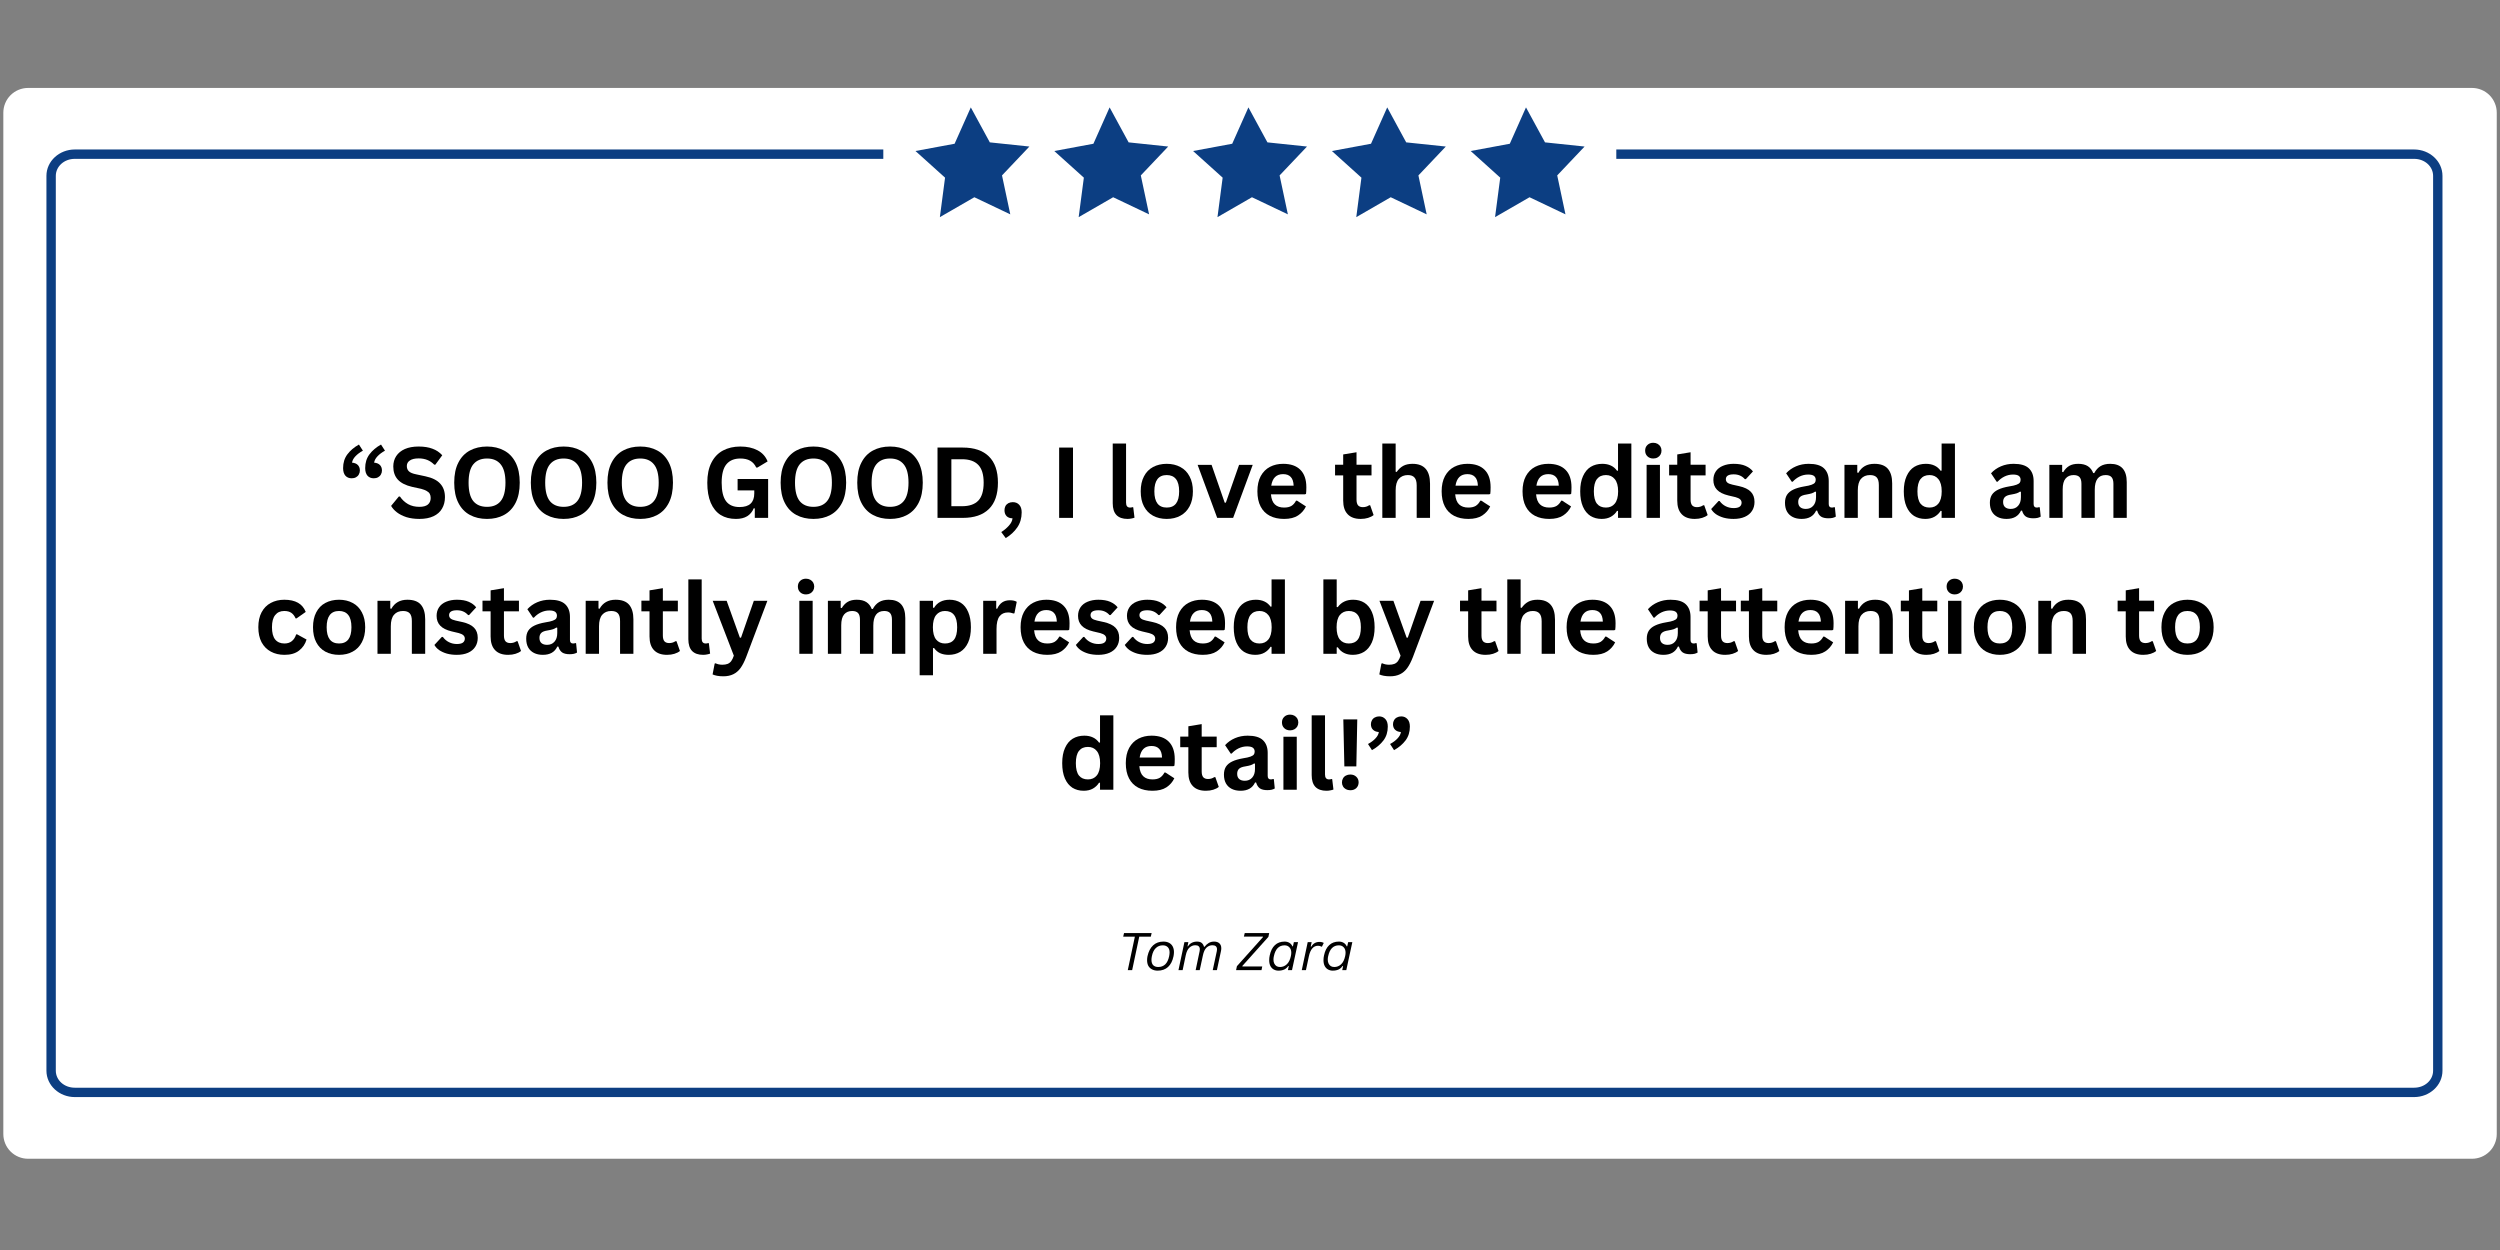 <svg xmlns="http://www.w3.org/2000/svg" xmlns:xlink="http://www.w3.org/1999/xlink" width="500" zoomAndPan="magnify" viewBox="0 0 375 187.5" height="250" preserveAspectRatio="xMidYMid meet" version="1.0"><rect x="0" y="0" width="375" height="187.5" fill="#808080" stroke="none"/><defs><g/><clipPath id="7d14755966"><path d="M 0.5 13.09 L 374.5 13.09 L 374.5 173.91 L 0.5 173.91 Z M 0.5 13.09 " clip-rule="nonzero"/></clipPath></defs><g clip-path="url(#7d14755966)"><path fill="#ffffff" d="M 4.211 13.191 L 370.797 13.191 C 371.289 13.191 371.766 13.285 372.219 13.473 C 372.676 13.66 373.074 13.93 373.426 14.277 C 373.773 14.625 374.039 15.027 374.227 15.484 C 374.418 15.938 374.512 16.41 374.512 16.902 L 374.512 170.102 C 374.512 170.594 374.418 171.066 374.227 171.523 C 374.039 171.977 373.773 172.379 373.426 172.727 C 373.074 173.074 372.676 173.344 372.219 173.531 C 371.766 173.719 371.289 173.812 370.797 173.812 L 4.211 173.812 C 3.719 173.812 3.246 173.719 2.793 173.531 C 2.336 173.344 1.934 173.074 1.586 172.727 C 1.238 172.379 0.969 171.977 0.781 171.523 C 0.594 171.066 0.5 170.594 0.5 170.102 L 0.5 16.902 C 0.5 16.41 0.594 15.938 0.781 15.484 C 0.969 15.027 1.238 14.625 1.586 14.277 C 1.934 13.93 2.336 13.66 2.793 13.473 C 3.246 13.285 3.719 13.191 4.211 13.191 Z M 4.211 13.191 " fill-opacity="1" fill-rule="nonzero"/></g><path fill="#0c3e82" d="M 11.223 22.422 C 8.906 22.422 6.965 24.164 6.965 26.379 L 6.965 160.605 C 6.965 162.82 8.906 164.562 11.223 164.562 L 362.113 164.562 C 364.43 164.562 366.371 162.82 366.371 160.605 L 366.371 26.379 C 366.371 24.164 364.43 22.422 362.113 22.422 L 242.445 22.422 L 242.445 23.828 L 362.113 23.828 C 363.738 23.828 364.965 24.988 364.965 26.379 L 364.965 160.605 C 364.965 161.996 363.738 163.156 362.113 163.156 L 11.223 163.156 C 9.598 163.156 8.371 161.996 8.371 160.605 L 8.371 26.379 C 8.371 24.988 9.598 23.828 11.223 23.828 L 132.496 23.828 L 132.496 22.422 Z M 11.223 22.422 " fill-opacity="1" fill-rule="nonzero"/><path fill="#0c3e82" d="M 151.543 32.152 L 146.152 29.586 L 140.98 32.57 L 141.758 26.648 L 137.32 22.652 L 143.191 21.562 L 145.621 16.109 L 148.473 21.355 L 154.41 21.98 L 150.301 26.312 Z M 151.543 32.152 " fill-opacity="1" fill-rule="nonzero"/><path fill="#0c3e82" d="M 172.363 32.152 L 166.973 29.586 L 161.801 32.57 L 162.578 26.648 L 158.141 22.652 L 164.012 21.562 L 166.441 16.109 L 169.293 21.355 L 175.23 21.98 L 171.121 26.312 Z M 172.363 32.152 " fill-opacity="1" fill-rule="nonzero"/><path fill="#0c3e82" d="M 193.18 32.152 L 187.793 29.586 L 182.621 32.57 L 183.398 26.648 L 178.961 22.652 L 184.832 21.562 L 187.262 16.109 L 190.113 21.355 L 196.051 21.98 L 191.941 26.312 Z M 193.18 32.152 " fill-opacity="1" fill-rule="nonzero"/><path fill="#0c3e82" d="M 214 32.152 L 208.609 29.586 L 203.441 32.57 L 204.215 26.648 L 199.781 22.652 L 205.652 21.562 L 208.082 16.109 L 210.93 21.355 L 216.871 21.98 L 212.762 26.312 Z M 214 32.152 " fill-opacity="1" fill-rule="nonzero"/><path fill="#0c3e82" d="M 234.82 32.152 L 229.43 29.586 L 224.258 32.57 L 225.035 26.648 L 220.602 22.652 L 226.469 21.562 L 228.898 16.109 L 231.75 21.355 L 237.688 21.98 L 233.582 26.312 Z M 234.82 32.152 " fill-opacity="1" fill-rule="nonzero"/><g fill="#000000" fill-opacity="1"><g transform="translate(50.762, 77.682)"><g><path d="M 1.984 -5.938 C 1.598 -5.938 1.285 -6.066 1.047 -6.328 C 0.816 -6.598 0.703 -6.977 0.703 -7.469 C 0.703 -8.27 0.914 -8.957 1.344 -9.531 C 1.77 -10.102 2.348 -10.594 3.078 -11 L 3.672 -10.078 C 3.223 -9.836 2.848 -9.555 2.547 -9.234 C 2.254 -8.922 2.086 -8.602 2.047 -8.281 C 2.41 -8.258 2.695 -8.145 2.906 -7.938 C 3.113 -7.727 3.219 -7.453 3.219 -7.109 C 3.219 -6.891 3.164 -6.691 3.062 -6.516 C 2.969 -6.336 2.828 -6.195 2.641 -6.094 C 2.453 -5.988 2.234 -5.938 1.984 -5.938 Z M 5.297 -5.938 C 4.91 -5.938 4.598 -6.066 4.359 -6.328 C 4.129 -6.598 4.016 -6.977 4.016 -7.469 C 4.016 -8.27 4.227 -8.957 4.656 -9.531 C 5.082 -10.102 5.66 -10.594 6.391 -11 L 6.984 -10.078 C 6.535 -9.836 6.16 -9.555 5.859 -9.234 C 5.566 -8.922 5.398 -8.602 5.359 -8.281 C 5.723 -8.258 6.008 -8.145 6.219 -7.938 C 6.426 -7.727 6.531 -7.453 6.531 -7.109 C 6.531 -6.891 6.477 -6.691 6.375 -6.516 C 6.281 -6.336 6.141 -6.195 5.953 -6.094 C 5.766 -5.988 5.547 -5.938 5.297 -5.938 Z M 5.297 -5.938 "/></g></g></g><g fill="#000000" fill-opacity="1"><g transform="translate(58.243, 77.682)"><g><path d="M 4.672 0.156 C 3.941 0.156 3.289 0.066 2.719 -0.109 C 2.156 -0.297 1.68 -0.535 1.297 -0.828 C 0.922 -1.117 0.629 -1.441 0.422 -1.797 L 1.578 -3.203 L 1.75 -3.203 C 2.07 -2.723 2.477 -2.344 2.969 -2.062 C 3.457 -1.789 4.023 -1.656 4.672 -1.656 C 5.234 -1.656 5.656 -1.77 5.938 -2 C 6.219 -2.238 6.359 -2.566 6.359 -2.984 C 6.359 -3.234 6.312 -3.441 6.219 -3.609 C 6.133 -3.773 5.984 -3.914 5.766 -4.031 C 5.555 -4.156 5.273 -4.266 4.922 -4.359 L 3.562 -4.656 C 2.613 -4.875 1.906 -5.234 1.438 -5.734 C 0.977 -6.242 0.75 -6.898 0.75 -7.703 C 0.75 -8.297 0.895 -8.816 1.188 -9.266 C 1.488 -9.723 1.922 -10.078 2.484 -10.328 C 3.055 -10.578 3.742 -10.703 4.547 -10.703 C 5.359 -10.703 6.051 -10.594 6.625 -10.375 C 7.207 -10.164 7.695 -9.836 8.094 -9.391 L 7.062 -7.984 L 6.891 -7.984 C 6.586 -8.297 6.242 -8.531 5.859 -8.688 C 5.473 -8.844 5.035 -8.922 4.547 -8.922 C 3.973 -8.922 3.535 -8.816 3.234 -8.609 C 2.93 -8.41 2.781 -8.133 2.781 -7.781 C 2.781 -7.445 2.883 -7.18 3.094 -6.984 C 3.301 -6.785 3.664 -6.633 4.188 -6.531 L 5.578 -6.234 C 6.598 -6.016 7.336 -5.645 7.797 -5.125 C 8.266 -4.613 8.5 -3.941 8.5 -3.109 C 8.5 -2.453 8.352 -1.879 8.062 -1.391 C 7.781 -0.898 7.352 -0.52 6.781 -0.25 C 6.207 0.02 5.504 0.156 4.672 0.156 Z M 4.672 0.156 "/></g></g></g><g fill="#000000" fill-opacity="1"><g transform="translate(67.304, 77.682)"><g><path d="M 5.75 0.156 C 4.781 0.156 3.926 -0.039 3.188 -0.438 C 2.445 -0.832 1.867 -1.438 1.453 -2.25 C 1.035 -3.062 0.828 -4.07 0.828 -5.281 C 0.828 -6.488 1.035 -7.492 1.453 -8.297 C 1.867 -9.109 2.445 -9.711 3.188 -10.109 C 3.926 -10.504 4.781 -10.703 5.75 -10.703 C 6.719 -10.703 7.566 -10.504 8.297 -10.109 C 9.035 -9.723 9.613 -9.125 10.031 -8.312 C 10.445 -7.5 10.656 -6.488 10.656 -5.281 C 10.656 -4.07 10.445 -3.062 10.031 -2.25 C 9.613 -1.438 9.035 -0.832 8.297 -0.438 C 7.566 -0.039 6.719 0.156 5.75 0.156 Z M 5.75 -1.656 C 6.645 -1.656 7.328 -1.941 7.797 -2.516 C 8.273 -3.098 8.516 -4.02 8.516 -5.281 C 8.516 -6.539 8.273 -7.457 7.797 -8.031 C 7.328 -8.613 6.645 -8.906 5.75 -8.906 C 4.852 -8.906 4.164 -8.613 3.688 -8.031 C 3.219 -7.457 2.984 -6.539 2.984 -5.281 C 2.984 -4.02 3.219 -3.098 3.688 -2.516 C 4.164 -1.941 4.852 -1.656 5.75 -1.656 Z M 5.75 -1.656 "/></g></g></g><g fill="#000000" fill-opacity="1"><g transform="translate(78.796, 77.682)"><g><path d="M 5.75 0.156 C 4.781 0.156 3.926 -0.039 3.188 -0.438 C 2.445 -0.832 1.867 -1.438 1.453 -2.25 C 1.035 -3.062 0.828 -4.07 0.828 -5.281 C 0.828 -6.488 1.035 -7.492 1.453 -8.297 C 1.867 -9.109 2.445 -9.711 3.188 -10.109 C 3.926 -10.504 4.781 -10.703 5.75 -10.703 C 6.719 -10.703 7.566 -10.504 8.297 -10.109 C 9.035 -9.723 9.613 -9.125 10.031 -8.312 C 10.445 -7.5 10.656 -6.488 10.656 -5.281 C 10.656 -4.07 10.445 -3.062 10.031 -2.25 C 9.613 -1.438 9.035 -0.832 8.297 -0.438 C 7.566 -0.039 6.719 0.156 5.75 0.156 Z M 5.75 -1.656 C 6.645 -1.656 7.328 -1.941 7.797 -2.516 C 8.273 -3.098 8.516 -4.02 8.516 -5.281 C 8.516 -6.539 8.273 -7.457 7.797 -8.031 C 7.328 -8.613 6.645 -8.906 5.75 -8.906 C 4.852 -8.906 4.164 -8.613 3.688 -8.031 C 3.219 -7.457 2.984 -6.539 2.984 -5.281 C 2.984 -4.02 3.219 -3.098 3.688 -2.516 C 4.164 -1.941 4.852 -1.656 5.75 -1.656 Z M 5.75 -1.656 "/></g></g></g><g fill="#000000" fill-opacity="1"><g transform="translate(90.289, 77.682)"><g><path d="M 5.75 0.156 C 4.781 0.156 3.926 -0.039 3.188 -0.438 C 2.445 -0.832 1.867 -1.438 1.453 -2.25 C 1.035 -3.062 0.828 -4.07 0.828 -5.281 C 0.828 -6.488 1.035 -7.492 1.453 -8.297 C 1.867 -9.109 2.445 -9.711 3.188 -10.109 C 3.926 -10.504 4.781 -10.703 5.75 -10.703 C 6.719 -10.703 7.566 -10.504 8.297 -10.109 C 9.035 -9.723 9.613 -9.125 10.031 -8.312 C 10.445 -7.5 10.656 -6.488 10.656 -5.281 C 10.656 -4.07 10.445 -3.062 10.031 -2.25 C 9.613 -1.438 9.035 -0.832 8.297 -0.438 C 7.566 -0.039 6.719 0.156 5.75 0.156 Z M 5.75 -1.656 C 6.645 -1.656 7.328 -1.941 7.797 -2.516 C 8.273 -3.098 8.516 -4.02 8.516 -5.281 C 8.516 -6.539 8.273 -7.457 7.797 -8.031 C 7.328 -8.613 6.645 -8.906 5.75 -8.906 C 4.852 -8.906 4.164 -8.613 3.688 -8.031 C 3.219 -7.457 2.984 -6.539 2.984 -5.281 C 2.984 -4.02 3.219 -3.098 3.688 -2.516 C 4.164 -1.941 4.852 -1.656 5.75 -1.656 Z M 5.75 -1.656 "/></g></g></g><g fill="#000000" fill-opacity="1"><g transform="translate(101.781, 77.682)"><g/></g></g><g fill="#000000" fill-opacity="1"><g transform="translate(105.266, 77.682)"><g><path d="M 5.125 0.156 C 4.238 0.156 3.473 -0.039 2.828 -0.438 C 2.191 -0.844 1.695 -1.453 1.344 -2.266 C 1 -3.078 0.828 -4.082 0.828 -5.281 C 0.828 -6.477 1.035 -7.484 1.453 -8.297 C 1.867 -9.109 2.445 -9.711 3.188 -10.109 C 3.938 -10.504 4.801 -10.703 5.781 -10.703 C 6.789 -10.703 7.648 -10.516 8.359 -10.141 C 9.078 -9.766 9.582 -9.207 9.875 -8.469 L 8.344 -7.547 L 8.172 -7.547 C 7.953 -8.016 7.645 -8.359 7.25 -8.578 C 6.863 -8.797 6.375 -8.906 5.781 -8.906 C 4.875 -8.906 4.18 -8.617 3.703 -8.047 C 3.223 -7.473 2.984 -6.551 2.984 -5.281 C 2.984 -4 3.207 -3.066 3.656 -2.484 C 4.102 -1.91 4.77 -1.625 5.656 -1.625 C 6.414 -1.625 6.973 -1.797 7.328 -2.141 C 7.691 -2.484 7.875 -2.992 7.875 -3.672 L 7.875 -4.125 L 5.375 -4.125 L 5.375 -5.828 L 9.953 -5.828 L 9.953 0 L 7.953 0 L 7.953 -1.422 L 7.797 -1.438 C 7.586 -0.926 7.258 -0.531 6.812 -0.25 C 6.375 0.02 5.812 0.156 5.125 0.156 Z M 5.125 0.156 "/></g></g></g><g fill="#000000" fill-opacity="1"><g transform="translate(116.267, 77.682)"><g><path d="M 5.75 0.156 C 4.781 0.156 3.926 -0.039 3.188 -0.438 C 2.445 -0.832 1.867 -1.438 1.453 -2.25 C 1.035 -3.062 0.828 -4.07 0.828 -5.281 C 0.828 -6.488 1.035 -7.492 1.453 -8.297 C 1.867 -9.109 2.445 -9.711 3.188 -10.109 C 3.926 -10.504 4.781 -10.703 5.75 -10.703 C 6.719 -10.703 7.566 -10.504 8.297 -10.109 C 9.035 -9.723 9.613 -9.125 10.031 -8.312 C 10.445 -7.5 10.656 -6.488 10.656 -5.281 C 10.656 -4.07 10.445 -3.062 10.031 -2.25 C 9.613 -1.438 9.035 -0.832 8.297 -0.438 C 7.566 -0.039 6.719 0.156 5.75 0.156 Z M 5.75 -1.656 C 6.645 -1.656 7.328 -1.941 7.797 -2.516 C 8.273 -3.098 8.516 -4.02 8.516 -5.281 C 8.516 -6.539 8.273 -7.457 7.797 -8.031 C 7.328 -8.613 6.645 -8.906 5.75 -8.906 C 4.852 -8.906 4.164 -8.613 3.688 -8.031 C 3.219 -7.457 2.984 -6.539 2.984 -5.281 C 2.984 -4.02 3.219 -3.098 3.688 -2.516 C 4.164 -1.941 4.852 -1.656 5.75 -1.656 Z M 5.75 -1.656 "/></g></g></g><g fill="#000000" fill-opacity="1"><g transform="translate(127.76, 77.682)"><g><path d="M 5.75 0.156 C 4.781 0.156 3.926 -0.039 3.188 -0.438 C 2.445 -0.832 1.867 -1.438 1.453 -2.25 C 1.035 -3.062 0.828 -4.07 0.828 -5.281 C 0.828 -6.488 1.035 -7.492 1.453 -8.297 C 1.867 -9.109 2.445 -9.711 3.188 -10.109 C 3.926 -10.504 4.781 -10.703 5.75 -10.703 C 6.719 -10.703 7.566 -10.504 8.297 -10.109 C 9.035 -9.723 9.613 -9.125 10.031 -8.312 C 10.445 -7.5 10.656 -6.488 10.656 -5.281 C 10.656 -4.07 10.445 -3.062 10.031 -2.25 C 9.613 -1.438 9.035 -0.832 8.297 -0.438 C 7.566 -0.039 6.719 0.156 5.75 0.156 Z M 5.75 -1.656 C 6.645 -1.656 7.328 -1.941 7.797 -2.516 C 8.273 -3.098 8.516 -4.02 8.516 -5.281 C 8.516 -6.539 8.273 -7.457 7.797 -8.031 C 7.328 -8.613 6.645 -8.906 5.75 -8.906 C 4.852 -8.906 4.164 -8.613 3.688 -8.031 C 3.219 -7.457 2.984 -6.539 2.984 -5.281 C 2.984 -4.02 3.219 -3.098 3.688 -2.516 C 4.164 -1.941 4.852 -1.656 5.75 -1.656 Z M 5.75 -1.656 "/></g></g></g><g fill="#000000" fill-opacity="1"><g transform="translate(139.252, 77.682)"><g><path d="M 5.172 -10.547 C 6.879 -10.547 8.18 -10.102 9.078 -9.219 C 9.984 -8.332 10.438 -7.02 10.438 -5.281 C 10.438 -3.531 9.984 -2.211 9.078 -1.328 C 8.18 -0.441 6.879 0 5.172 0 L 1.375 0 L 1.375 -10.547 Z M 5.047 -1.75 C 6.129 -1.75 6.941 -2.023 7.484 -2.578 C 8.023 -3.141 8.297 -4.039 8.297 -5.281 C 8.297 -6.508 8.023 -7.398 7.484 -7.953 C 6.941 -8.516 6.129 -8.797 5.047 -8.797 L 3.453 -8.797 L 3.453 -1.75 Z M 5.047 -1.75 "/></g></g></g><g fill="#000000" fill-opacity="1"><g transform="translate(149.907, 77.682)"><g><path d="M 0.281 2.125 C 0.707 1.863 1.086 1.547 1.422 1.172 C 1.754 0.805 1.938 0.438 1.969 0.062 C 1.594 0.062 1.297 -0.047 1.078 -0.266 C 0.867 -0.492 0.766 -0.785 0.766 -1.141 C 0.766 -1.367 0.812 -1.578 0.906 -1.766 C 1.008 -1.953 1.156 -2.098 1.344 -2.203 C 1.539 -2.305 1.766 -2.359 2.016 -2.359 C 2.422 -2.359 2.742 -2.223 2.984 -1.953 C 3.223 -1.691 3.344 -1.316 3.344 -0.828 C 3.344 0.035 3.125 0.785 2.688 1.422 C 2.258 2.055 1.68 2.594 0.953 3.031 Z M 0.281 2.125 "/></g></g></g><g fill="#000000" fill-opacity="1"><g transform="translate(154.012, 77.682)"><g/></g></g><g fill="#000000" fill-opacity="1"><g transform="translate(157.497, 77.682)"><g><path d="M 3.453 0 L 1.375 0 L 1.375 -10.547 L 3.453 -10.547 Z M 3.453 0 "/></g></g></g><g fill="#000000" fill-opacity="1"><g transform="translate(162.33, 77.682)"><g/></g></g><g fill="#000000" fill-opacity="1"><g transform="translate(165.815, 77.682)"><g><path d="M 3.312 0.156 C 2.594 0.156 2.039 -0.035 1.656 -0.422 C 1.281 -0.816 1.094 -1.406 1.094 -2.188 L 1.094 -11.156 L 3.094 -11.156 L 3.094 -2.281 C 3.094 -1.789 3.297 -1.547 3.703 -1.547 C 3.816 -1.547 3.941 -1.566 4.078 -1.609 L 4.172 -1.578 L 4.359 -0.031 C 4.242 0.02 4.094 0.062 3.906 0.094 C 3.727 0.133 3.531 0.156 3.312 0.156 Z M 3.312 0.156 "/></g></g></g><g fill="#000000" fill-opacity="1"><g transform="translate(170.388, 77.682)"><g><path d="M 4.625 0.156 C 3.844 0.156 3.156 -0.004 2.562 -0.328 C 1.977 -0.648 1.523 -1.117 1.203 -1.734 C 0.879 -2.348 0.719 -3.098 0.719 -3.984 C 0.719 -4.859 0.879 -5.602 1.203 -6.219 C 1.523 -6.844 1.977 -7.312 2.562 -7.625 C 3.156 -7.945 3.844 -8.109 4.625 -8.109 C 5.406 -8.109 6.086 -7.945 6.672 -7.625 C 7.266 -7.312 7.723 -6.844 8.047 -6.219 C 8.379 -5.602 8.547 -4.859 8.547 -3.984 C 8.547 -3.098 8.379 -2.348 8.047 -1.734 C 7.723 -1.117 7.266 -0.648 6.672 -0.328 C 6.086 -0.004 5.406 0.156 4.625 0.156 Z M 4.625 -1.547 C 5.863 -1.547 6.484 -2.359 6.484 -3.984 C 6.484 -4.816 6.32 -5.43 6 -5.828 C 5.688 -6.223 5.227 -6.422 4.625 -6.422 C 3.383 -6.422 2.766 -5.609 2.766 -3.984 C 2.766 -2.359 3.383 -1.547 4.625 -1.547 Z M 4.625 -1.547 "/></g></g></g><g fill="#000000" fill-opacity="1"><g transform="translate(179.486, 77.682)"><g><path d="M 5.484 0 L 3.094 0 L 0.156 -7.953 L 2.25 -7.953 L 4.219 -2.281 L 4.391 -2.281 L 6.375 -7.953 L 8.422 -7.953 Z M 5.484 0 "/></g></g></g><g fill="#000000" fill-opacity="1"><g transform="translate(187.89, 77.682)"><g><path d="M 7.859 -3.531 L 2.75 -3.531 C 2.812 -2.832 3.008 -2.328 3.344 -2.016 C 3.676 -1.703 4.133 -1.547 4.719 -1.547 C 5.176 -1.547 5.547 -1.629 5.828 -1.797 C 6.109 -1.973 6.336 -2.234 6.516 -2.578 L 6.672 -2.578 L 8 -1.719 C 7.738 -1.164 7.344 -0.711 6.812 -0.359 C 6.289 -0.016 5.594 0.156 4.719 0.156 C 3.895 0.156 3.18 0 2.578 -0.312 C 1.984 -0.625 1.523 -1.086 1.203 -1.703 C 0.879 -2.328 0.719 -3.086 0.719 -3.984 C 0.719 -4.879 0.883 -5.641 1.219 -6.266 C 1.562 -6.891 2.023 -7.352 2.609 -7.656 C 3.191 -7.957 3.848 -8.109 4.578 -8.109 C 5.703 -8.109 6.562 -7.812 7.156 -7.219 C 7.758 -6.625 8.062 -5.75 8.062 -4.594 C 8.062 -4.176 8.047 -3.848 8.016 -3.609 Z M 6.156 -4.828 C 6.133 -5.43 5.988 -5.867 5.719 -6.141 C 5.457 -6.422 5.078 -6.562 4.578 -6.562 C 3.566 -6.562 2.973 -5.984 2.797 -4.828 Z M 6.156 -4.828 "/></g></g></g><g fill="#000000" fill-opacity="1"><g transform="translate(196.54, 77.682)"><g/></g></g><g fill="#000000" fill-opacity="1"><g transform="translate(200.025, 77.682)"><g><path d="M 5.5 -1.891 L 6.016 -0.422 C 5.797 -0.242 5.52 -0.102 5.188 0 C 4.863 0.102 4.492 0.156 4.078 0.156 C 3.223 0.156 2.57 -0.078 2.125 -0.547 C 1.676 -1.016 1.453 -1.695 1.453 -2.594 L 1.453 -6.375 L 0.234 -6.375 L 0.234 -7.969 L 1.453 -7.969 L 1.453 -9.516 L 3.453 -9.844 L 3.453 -7.969 L 5.703 -7.969 L 5.703 -6.375 L 3.453 -6.375 L 3.453 -2.75 C 3.453 -2.352 3.531 -2.062 3.688 -1.875 C 3.852 -1.695 4.094 -1.609 4.406 -1.609 C 4.758 -1.609 5.07 -1.703 5.344 -1.891 Z M 5.5 -1.891 "/></g></g></g><g fill="#000000" fill-opacity="1"><g transform="translate(206.207, 77.682)"><g><path d="M 1.141 0 L 1.141 -11.156 L 3.141 -11.156 L 3.141 -6.922 L 3.297 -6.891 C 3.566 -7.285 3.891 -7.586 4.266 -7.797 C 4.648 -8.004 5.117 -8.109 5.672 -8.109 C 7.422 -8.109 8.297 -7.113 8.297 -5.125 L 8.297 0 L 6.297 0 L 6.297 -4.875 C 6.297 -5.414 6.188 -5.805 5.969 -6.047 C 5.758 -6.297 5.426 -6.422 4.969 -6.422 C 4.406 -6.422 3.957 -6.234 3.625 -5.859 C 3.301 -5.492 3.141 -4.914 3.141 -4.125 L 3.141 0 Z M 1.141 0 "/></g></g></g><g fill="#000000" fill-opacity="1"><g transform="translate(215.528, 77.682)"><g><path d="M 7.859 -3.531 L 2.75 -3.531 C 2.812 -2.832 3.008 -2.328 3.344 -2.016 C 3.676 -1.703 4.133 -1.547 4.719 -1.547 C 5.176 -1.547 5.547 -1.629 5.828 -1.797 C 6.109 -1.973 6.336 -2.234 6.516 -2.578 L 6.672 -2.578 L 8 -1.719 C 7.738 -1.164 7.344 -0.711 6.812 -0.359 C 6.289 -0.016 5.594 0.156 4.719 0.156 C 3.895 0.156 3.18 0 2.578 -0.312 C 1.984 -0.625 1.523 -1.086 1.203 -1.703 C 0.879 -2.328 0.719 -3.086 0.719 -3.984 C 0.719 -4.879 0.883 -5.641 1.219 -6.266 C 1.562 -6.891 2.023 -7.352 2.609 -7.656 C 3.191 -7.957 3.848 -8.109 4.578 -8.109 C 5.703 -8.109 6.562 -7.812 7.156 -7.219 C 7.758 -6.625 8.062 -5.75 8.062 -4.594 C 8.062 -4.176 8.047 -3.848 8.016 -3.609 Z M 6.156 -4.828 C 6.133 -5.43 5.988 -5.867 5.719 -6.141 C 5.457 -6.422 5.078 -6.562 4.578 -6.562 C 3.566 -6.562 2.973 -5.984 2.797 -4.828 Z M 6.156 -4.828 "/></g></g></g><g fill="#000000" fill-opacity="1"><g transform="translate(224.178, 77.682)"><g/></g></g><g fill="#000000" fill-opacity="1"><g transform="translate(227.662, 77.682)"><g><path d="M 7.859 -3.531 L 2.75 -3.531 C 2.812 -2.832 3.008 -2.328 3.344 -2.016 C 3.676 -1.703 4.133 -1.547 4.719 -1.547 C 5.176 -1.547 5.547 -1.629 5.828 -1.797 C 6.109 -1.973 6.336 -2.234 6.516 -2.578 L 6.672 -2.578 L 8 -1.719 C 7.738 -1.164 7.344 -0.711 6.812 -0.359 C 6.289 -0.016 5.594 0.156 4.719 0.156 C 3.895 0.156 3.18 0 2.578 -0.312 C 1.984 -0.625 1.523 -1.086 1.203 -1.703 C 0.879 -2.328 0.719 -3.086 0.719 -3.984 C 0.719 -4.879 0.883 -5.641 1.219 -6.266 C 1.562 -6.891 2.023 -7.352 2.609 -7.656 C 3.191 -7.957 3.848 -8.109 4.578 -8.109 C 5.703 -8.109 6.562 -7.812 7.156 -7.219 C 7.758 -6.625 8.062 -5.75 8.062 -4.594 C 8.062 -4.176 8.047 -3.848 8.016 -3.609 Z M 6.156 -4.828 C 6.133 -5.43 5.988 -5.867 5.719 -6.141 C 5.457 -6.422 5.078 -6.562 4.578 -6.562 C 3.566 -6.562 2.973 -5.984 2.797 -4.828 Z M 6.156 -4.828 "/></g></g></g><g fill="#000000" fill-opacity="1"><g transform="translate(236.312, 77.682)"><g><path d="M 3.938 0.156 C 3.301 0.156 2.738 0.004 2.25 -0.297 C 1.77 -0.609 1.395 -1.07 1.125 -1.688 C 0.852 -2.312 0.719 -3.078 0.719 -3.984 C 0.719 -4.891 0.859 -5.648 1.141 -6.266 C 1.422 -6.891 1.805 -7.352 2.297 -7.656 C 2.797 -7.957 3.375 -8.109 4.031 -8.109 C 4.531 -8.109 4.961 -8.02 5.328 -7.844 C 5.691 -7.676 6 -7.414 6.25 -7.062 L 6.391 -7.094 L 6.391 -11.156 L 8.391 -11.156 L 8.391 0 L 6.391 0 L 6.391 -1.031 L 6.25 -1.062 C 6.02 -0.688 5.711 -0.391 5.328 -0.172 C 4.941 0.047 4.477 0.156 3.938 0.156 Z M 4.578 -1.547 C 5.141 -1.547 5.582 -1.742 5.906 -2.141 C 6.238 -2.547 6.406 -3.16 6.406 -3.984 C 6.406 -4.797 6.238 -5.406 5.906 -5.812 C 5.582 -6.219 5.141 -6.422 4.578 -6.422 C 3.992 -6.422 3.547 -6.223 3.234 -5.828 C 2.922 -5.43 2.766 -4.816 2.766 -3.984 C 2.766 -3.141 2.922 -2.52 3.234 -2.125 C 3.547 -1.738 3.992 -1.547 4.578 -1.547 Z M 4.578 -1.547 "/></g></g></g><g fill="#000000" fill-opacity="1"><g transform="translate(245.85, 77.682)"><g><path d="M 2.141 -8.906 C 1.785 -8.906 1.492 -9.016 1.266 -9.234 C 1.035 -9.453 0.922 -9.738 0.922 -10.094 C 0.922 -10.438 1.035 -10.719 1.266 -10.938 C 1.492 -11.156 1.785 -11.266 2.141 -11.266 C 2.379 -11.266 2.594 -11.211 2.781 -11.109 C 2.969 -11.004 3.113 -10.863 3.219 -10.688 C 3.32 -10.508 3.375 -10.312 3.375 -10.094 C 3.375 -9.863 3.32 -9.66 3.219 -9.484 C 3.113 -9.305 2.969 -9.164 2.781 -9.062 C 2.594 -8.957 2.379 -8.906 2.141 -8.906 Z M 1.141 0 L 1.141 -7.953 L 3.141 -7.953 L 3.141 0 Z M 1.141 0 "/></g></g></g><g fill="#000000" fill-opacity="1"><g transform="translate(250.135, 77.682)"><g><path d="M 5.5 -1.891 L 6.016 -0.422 C 5.797 -0.242 5.52 -0.102 5.188 0 C 4.863 0.102 4.492 0.156 4.078 0.156 C 3.223 0.156 2.57 -0.078 2.125 -0.547 C 1.676 -1.016 1.453 -1.695 1.453 -2.594 L 1.453 -6.375 L 0.234 -6.375 L 0.234 -7.969 L 1.453 -7.969 L 1.453 -9.516 L 3.453 -9.844 L 3.453 -7.969 L 5.703 -7.969 L 5.703 -6.375 L 3.453 -6.375 L 3.453 -2.75 C 3.453 -2.352 3.531 -2.062 3.688 -1.875 C 3.852 -1.695 4.094 -1.609 4.406 -1.609 C 4.758 -1.609 5.07 -1.703 5.344 -1.891 Z M 5.5 -1.891 "/></g></g></g><g fill="#000000" fill-opacity="1"><g transform="translate(256.317, 77.682)"><g><path d="M 3.719 0.156 C 3.176 0.156 2.676 0.094 2.219 -0.031 C 1.77 -0.164 1.383 -0.344 1.062 -0.562 C 0.75 -0.789 0.516 -1.047 0.359 -1.328 L 1.469 -2.531 L 1.625 -2.531 C 1.883 -2.176 2.195 -1.91 2.562 -1.734 C 2.926 -1.555 3.316 -1.469 3.734 -1.469 C 4.129 -1.469 4.426 -1.535 4.625 -1.672 C 4.82 -1.816 4.922 -2.02 4.922 -2.281 C 4.922 -2.477 4.848 -2.645 4.703 -2.781 C 4.555 -2.914 4.328 -3.023 4.016 -3.109 L 2.953 -3.359 C 2.172 -3.547 1.598 -3.832 1.234 -4.219 C 0.867 -4.602 0.688 -5.094 0.688 -5.688 C 0.688 -6.188 0.812 -6.617 1.062 -6.984 C 1.312 -7.348 1.664 -7.625 2.125 -7.812 C 2.594 -8.008 3.129 -8.109 3.734 -8.109 C 4.453 -8.109 5.047 -8.004 5.516 -7.797 C 5.992 -7.586 6.363 -7.312 6.625 -6.969 L 5.562 -5.812 L 5.406 -5.812 C 5.188 -6.062 4.938 -6.242 4.656 -6.359 C 4.383 -6.473 4.078 -6.531 3.734 -6.531 C 2.953 -6.531 2.562 -6.285 2.562 -5.797 C 2.562 -5.598 2.633 -5.43 2.781 -5.297 C 2.926 -5.172 3.18 -5.066 3.547 -4.984 L 4.531 -4.766 C 5.344 -4.586 5.93 -4.305 6.297 -3.922 C 6.672 -3.547 6.859 -3.035 6.859 -2.391 C 6.859 -1.879 6.734 -1.43 6.484 -1.047 C 6.234 -0.66 5.875 -0.363 5.406 -0.156 C 4.938 0.051 4.375 0.156 3.719 0.156 Z M 3.719 0.156 "/></g></g></g><g fill="#000000" fill-opacity="1"><g transform="translate(263.654, 77.682)"><g/></g></g><g fill="#000000" fill-opacity="1"><g transform="translate(267.139, 77.682)"><g><path d="M 3.109 0.156 C 2.598 0.156 2.156 0.062 1.781 -0.125 C 1.406 -0.312 1.113 -0.586 0.906 -0.953 C 0.707 -1.316 0.609 -1.754 0.609 -2.266 C 0.609 -2.734 0.707 -3.129 0.906 -3.453 C 1.113 -3.773 1.426 -4.035 1.844 -4.234 C 2.27 -4.441 2.82 -4.602 3.5 -4.719 C 3.977 -4.789 4.344 -4.875 4.594 -4.969 C 4.844 -5.062 5.008 -5.164 5.094 -5.281 C 5.176 -5.395 5.219 -5.539 5.219 -5.719 C 5.219 -5.969 5.129 -6.16 4.953 -6.297 C 4.773 -6.43 4.484 -6.5 4.078 -6.5 C 3.629 -6.5 3.203 -6.398 2.797 -6.203 C 2.398 -6.004 2.055 -5.742 1.766 -5.422 L 1.625 -5.422 L 0.781 -6.688 C 1.188 -7.133 1.68 -7.484 2.266 -7.734 C 2.848 -7.984 3.484 -8.109 4.172 -8.109 C 5.223 -8.109 5.984 -7.883 6.453 -7.438 C 6.93 -6.988 7.172 -6.352 7.172 -5.531 L 7.172 -2.078 C 7.172 -1.723 7.328 -1.547 7.641 -1.547 C 7.754 -1.547 7.867 -1.566 7.984 -1.609 L 8.094 -1.578 L 8.234 -0.188 C 8.117 -0.113 7.961 -0.051 7.766 0 C 7.578 0.039 7.363 0.062 7.125 0.062 C 6.645 0.062 6.27 -0.023 6 -0.203 C 5.738 -0.391 5.551 -0.68 5.438 -1.078 L 5.281 -1.094 C 4.895 -0.258 4.172 0.156 3.109 0.156 Z M 3.734 -1.344 C 4.203 -1.344 4.57 -1.5 4.844 -1.812 C 5.125 -2.125 5.266 -2.555 5.266 -3.109 L 5.266 -3.906 L 5.125 -3.938 C 5 -3.844 4.836 -3.758 4.641 -3.688 C 4.453 -3.625 4.176 -3.562 3.812 -3.5 C 3.375 -3.438 3.062 -3.316 2.875 -3.141 C 2.688 -2.961 2.594 -2.711 2.594 -2.391 C 2.594 -2.047 2.691 -1.785 2.891 -1.609 C 3.098 -1.43 3.379 -1.344 3.734 -1.344 Z M 3.734 -1.344 "/></g></g></g><g fill="#000000" fill-opacity="1"><g transform="translate(275.529, 77.682)"><g><path d="M 1.141 0 L 1.141 -7.953 L 3.062 -7.953 L 3.062 -6.797 L 3.219 -6.75 C 3.719 -7.656 4.52 -8.109 5.625 -8.109 C 6.551 -8.109 7.227 -7.859 7.656 -7.359 C 8.082 -6.859 8.297 -6.129 8.297 -5.172 L 8.297 0 L 6.297 0 L 6.297 -4.922 C 6.297 -5.453 6.191 -5.832 5.984 -6.062 C 5.773 -6.301 5.438 -6.422 4.969 -6.422 C 4.395 -6.422 3.945 -6.234 3.625 -5.859 C 3.301 -5.492 3.141 -4.914 3.141 -4.125 L 3.141 0 Z M 1.141 0 "/></g></g></g><g fill="#000000" fill-opacity="1"><g transform="translate(284.85, 77.682)"><g><path d="M 3.938 0.156 C 3.301 0.156 2.738 0.004 2.25 -0.297 C 1.77 -0.609 1.395 -1.07 1.125 -1.688 C 0.852 -2.312 0.719 -3.078 0.719 -3.984 C 0.719 -4.891 0.859 -5.648 1.141 -6.266 C 1.422 -6.891 1.805 -7.352 2.297 -7.656 C 2.797 -7.957 3.375 -8.109 4.031 -8.109 C 4.531 -8.109 4.961 -8.02 5.328 -7.844 C 5.691 -7.676 6 -7.414 6.25 -7.062 L 6.391 -7.094 L 6.391 -11.156 L 8.391 -11.156 L 8.391 0 L 6.391 0 L 6.391 -1.031 L 6.25 -1.062 C 6.02 -0.688 5.711 -0.391 5.328 -0.172 C 4.941 0.047 4.477 0.156 3.938 0.156 Z M 4.578 -1.547 C 5.141 -1.547 5.582 -1.742 5.906 -2.141 C 6.238 -2.547 6.406 -3.16 6.406 -3.984 C 6.406 -4.797 6.238 -5.406 5.906 -5.812 C 5.582 -6.219 5.141 -6.422 4.578 -6.422 C 3.992 -6.422 3.547 -6.223 3.234 -5.828 C 2.922 -5.43 2.766 -4.816 2.766 -3.984 C 2.766 -3.141 2.922 -2.52 3.234 -2.125 C 3.547 -1.738 3.992 -1.547 4.578 -1.547 Z M 4.578 -1.547 "/></g></g></g><g fill="#000000" fill-opacity="1"><g transform="translate(294.387, 77.682)"><g/></g></g><g fill="#000000" fill-opacity="1"><g transform="translate(297.872, 77.682)"><g><path d="M 3.109 0.156 C 2.598 0.156 2.156 0.062 1.781 -0.125 C 1.406 -0.312 1.113 -0.586 0.906 -0.953 C 0.707 -1.316 0.609 -1.754 0.609 -2.266 C 0.609 -2.734 0.707 -3.129 0.906 -3.453 C 1.113 -3.773 1.426 -4.035 1.844 -4.234 C 2.27 -4.441 2.82 -4.602 3.5 -4.719 C 3.977 -4.789 4.344 -4.875 4.594 -4.969 C 4.844 -5.062 5.008 -5.164 5.094 -5.281 C 5.176 -5.395 5.219 -5.539 5.219 -5.719 C 5.219 -5.969 5.129 -6.16 4.953 -6.297 C 4.773 -6.43 4.484 -6.5 4.078 -6.5 C 3.629 -6.5 3.203 -6.398 2.797 -6.203 C 2.398 -6.004 2.055 -5.742 1.766 -5.422 L 1.625 -5.422 L 0.781 -6.688 C 1.188 -7.133 1.68 -7.484 2.266 -7.734 C 2.848 -7.984 3.484 -8.109 4.172 -8.109 C 5.223 -8.109 5.984 -7.883 6.453 -7.438 C 6.93 -6.988 7.172 -6.352 7.172 -5.531 L 7.172 -2.078 C 7.172 -1.723 7.328 -1.547 7.641 -1.547 C 7.754 -1.547 7.867 -1.566 7.984 -1.609 L 8.094 -1.578 L 8.234 -0.188 C 8.117 -0.113 7.961 -0.051 7.766 0 C 7.578 0.039 7.363 0.062 7.125 0.062 C 6.645 0.062 6.27 -0.023 6 -0.203 C 5.738 -0.391 5.551 -0.68 5.438 -1.078 L 5.281 -1.094 C 4.895 -0.258 4.172 0.156 3.109 0.156 Z M 3.734 -1.344 C 4.203 -1.344 4.57 -1.5 4.844 -1.812 C 5.125 -2.125 5.266 -2.555 5.266 -3.109 L 5.266 -3.906 L 5.125 -3.938 C 5 -3.844 4.836 -3.758 4.641 -3.688 C 4.453 -3.625 4.176 -3.562 3.812 -3.5 C 3.375 -3.438 3.062 -3.316 2.875 -3.141 C 2.688 -2.961 2.594 -2.711 2.594 -2.391 C 2.594 -2.047 2.691 -1.785 2.891 -1.609 C 3.098 -1.43 3.379 -1.344 3.734 -1.344 Z M 3.734 -1.344 "/></g></g></g><g fill="#000000" fill-opacity="1"><g transform="translate(306.262, 77.682)"><g><path d="M 1.141 0 L 1.141 -7.953 L 3.062 -7.953 L 3.062 -6.891 L 3.219 -6.859 C 3.477 -7.285 3.781 -7.598 4.125 -7.797 C 4.477 -8.004 4.926 -8.109 5.469 -8.109 C 6.07 -8.109 6.555 -7.988 6.922 -7.75 C 7.285 -7.508 7.551 -7.164 7.719 -6.719 L 7.875 -6.719 C 8.125 -7.188 8.441 -7.535 8.828 -7.766 C 9.211 -7.992 9.691 -8.109 10.266 -8.109 C 11.922 -8.109 12.75 -7.191 12.75 -5.359 L 12.75 0 L 10.75 0 L 10.75 -5.109 C 10.75 -5.566 10.656 -5.898 10.469 -6.109 C 10.289 -6.316 10 -6.422 9.594 -6.422 C 8.5 -6.422 7.953 -5.688 7.953 -4.219 L 7.953 0 L 5.953 0 L 5.953 -5.109 C 5.953 -5.566 5.859 -5.898 5.672 -6.109 C 5.484 -6.316 5.188 -6.422 4.781 -6.422 C 4.27 -6.422 3.867 -6.25 3.578 -5.906 C 3.285 -5.562 3.141 -5.016 3.141 -4.266 L 3.141 0 Z M 1.141 0 "/></g></g></g><g fill="#000000" fill-opacity="1"><g transform="translate(38.03, 98.07)"><g><path d="M 4.641 0.156 C 3.867 0.156 3.188 -0.004 2.594 -0.328 C 2 -0.648 1.535 -1.117 1.203 -1.734 C 0.879 -2.359 0.719 -3.109 0.719 -3.984 C 0.719 -4.859 0.879 -5.602 1.203 -6.219 C 1.535 -6.844 1.992 -7.312 2.578 -7.625 C 3.172 -7.945 3.848 -8.109 4.609 -8.109 C 6.285 -8.109 7.359 -7.5 7.828 -6.281 L 6.453 -5.312 L 6.312 -5.312 C 6.145 -5.688 5.93 -5.961 5.672 -6.141 C 5.41 -6.328 5.055 -6.422 4.609 -6.422 C 4.023 -6.422 3.57 -6.219 3.25 -5.812 C 2.926 -5.414 2.766 -4.805 2.766 -3.984 C 2.766 -3.16 2.926 -2.547 3.25 -2.141 C 3.582 -1.742 4.047 -1.547 4.641 -1.547 C 5.078 -1.547 5.441 -1.66 5.734 -1.891 C 6.035 -2.129 6.254 -2.469 6.391 -2.906 L 6.531 -2.922 L 7.953 -2.141 C 7.754 -1.461 7.379 -0.91 6.828 -0.484 C 6.285 -0.055 5.555 0.156 4.641 0.156 Z M 4.641 0.156 "/></g></g></g><g fill="#000000" fill-opacity="1"><g transform="translate(46.233, 98.07)"><g><path d="M 4.625 0.156 C 3.844 0.156 3.156 -0.004 2.562 -0.328 C 1.977 -0.648 1.523 -1.117 1.203 -1.734 C 0.879 -2.348 0.719 -3.098 0.719 -3.984 C 0.719 -4.859 0.879 -5.602 1.203 -6.219 C 1.523 -6.844 1.977 -7.312 2.562 -7.625 C 3.156 -7.945 3.844 -8.109 4.625 -8.109 C 5.406 -8.109 6.086 -7.945 6.672 -7.625 C 7.266 -7.312 7.723 -6.844 8.047 -6.219 C 8.379 -5.602 8.547 -4.859 8.547 -3.984 C 8.547 -3.098 8.379 -2.348 8.047 -1.734 C 7.723 -1.117 7.266 -0.648 6.672 -0.328 C 6.086 -0.004 5.406 0.156 4.625 0.156 Z M 4.625 -1.547 C 5.863 -1.547 6.484 -2.359 6.484 -3.984 C 6.484 -4.816 6.32 -5.43 6 -5.828 C 5.688 -6.223 5.227 -6.422 4.625 -6.422 C 3.383 -6.422 2.766 -5.609 2.766 -3.984 C 2.766 -2.359 3.383 -1.547 4.625 -1.547 Z M 4.625 -1.547 "/></g></g></g><g fill="#000000" fill-opacity="1"><g transform="translate(55.481, 98.07)"><g><path d="M 1.141 0 L 1.141 -7.953 L 3.062 -7.953 L 3.062 -6.797 L 3.219 -6.75 C 3.719 -7.656 4.52 -8.109 5.625 -8.109 C 6.551 -8.109 7.227 -7.859 7.656 -7.359 C 8.082 -6.859 8.297 -6.129 8.297 -5.172 L 8.297 0 L 6.297 0 L 6.297 -4.922 C 6.297 -5.453 6.191 -5.832 5.984 -6.062 C 5.773 -6.301 5.438 -6.422 4.969 -6.422 C 4.395 -6.422 3.945 -6.234 3.625 -5.859 C 3.301 -5.492 3.141 -4.914 3.141 -4.125 L 3.141 0 Z M 1.141 0 "/></g></g></g><g fill="#000000" fill-opacity="1"><g transform="translate(64.802, 98.07)"><g><path d="M 3.719 0.156 C 3.176 0.156 2.676 0.094 2.219 -0.031 C 1.77 -0.164 1.383 -0.344 1.062 -0.562 C 0.75 -0.789 0.516 -1.047 0.359 -1.328 L 1.469 -2.531 L 1.625 -2.531 C 1.883 -2.176 2.195 -1.91 2.562 -1.734 C 2.926 -1.555 3.316 -1.469 3.734 -1.469 C 4.129 -1.469 4.426 -1.535 4.625 -1.672 C 4.82 -1.816 4.922 -2.02 4.922 -2.281 C 4.922 -2.477 4.848 -2.645 4.703 -2.781 C 4.555 -2.914 4.328 -3.023 4.016 -3.109 L 2.953 -3.359 C 2.172 -3.547 1.598 -3.832 1.234 -4.219 C 0.867 -4.602 0.688 -5.094 0.688 -5.688 C 0.688 -6.188 0.812 -6.617 1.062 -6.984 C 1.312 -7.348 1.664 -7.625 2.125 -7.812 C 2.594 -8.008 3.129 -8.109 3.734 -8.109 C 4.453 -8.109 5.047 -8.004 5.516 -7.797 C 5.992 -7.586 6.363 -7.312 6.625 -6.969 L 5.562 -5.812 L 5.406 -5.812 C 5.188 -6.062 4.938 -6.242 4.656 -6.359 C 4.383 -6.473 4.078 -6.531 3.734 -6.531 C 2.953 -6.531 2.562 -6.285 2.562 -5.797 C 2.562 -5.598 2.633 -5.43 2.781 -5.297 C 2.926 -5.172 3.18 -5.066 3.547 -4.984 L 4.531 -4.766 C 5.344 -4.586 5.93 -4.305 6.297 -3.922 C 6.672 -3.547 6.859 -3.035 6.859 -2.391 C 6.859 -1.879 6.734 -1.43 6.484 -1.047 C 6.234 -0.66 5.875 -0.363 5.406 -0.156 C 4.938 0.051 4.375 0.156 3.719 0.156 Z M 3.719 0.156 "/></g></g></g><g fill="#000000" fill-opacity="1"><g transform="translate(72.139, 98.07)"><g><path d="M 5.5 -1.891 L 6.016 -0.422 C 5.797 -0.242 5.52 -0.102 5.188 0 C 4.863 0.102 4.492 0.156 4.078 0.156 C 3.223 0.156 2.57 -0.078 2.125 -0.547 C 1.676 -1.016 1.453 -1.695 1.453 -2.594 L 1.453 -6.375 L 0.234 -6.375 L 0.234 -7.969 L 1.453 -7.969 L 1.453 -9.516 L 3.453 -9.844 L 3.453 -7.969 L 5.703 -7.969 L 5.703 -6.375 L 3.453 -6.375 L 3.453 -2.75 C 3.453 -2.352 3.531 -2.062 3.688 -1.875 C 3.852 -1.695 4.094 -1.609 4.406 -1.609 C 4.758 -1.609 5.07 -1.703 5.344 -1.891 Z M 5.5 -1.891 "/></g></g></g><g fill="#000000" fill-opacity="1"><g transform="translate(78.322, 98.07)"><g><path d="M 3.109 0.156 C 2.598 0.156 2.156 0.062 1.781 -0.125 C 1.406 -0.312 1.113 -0.586 0.906 -0.953 C 0.707 -1.316 0.609 -1.754 0.609 -2.266 C 0.609 -2.734 0.707 -3.129 0.906 -3.453 C 1.113 -3.773 1.426 -4.035 1.844 -4.234 C 2.27 -4.441 2.82 -4.602 3.5 -4.719 C 3.977 -4.789 4.344 -4.875 4.594 -4.969 C 4.844 -5.062 5.008 -5.164 5.094 -5.281 C 5.176 -5.395 5.219 -5.539 5.219 -5.719 C 5.219 -5.969 5.129 -6.16 4.953 -6.297 C 4.773 -6.43 4.484 -6.5 4.078 -6.5 C 3.629 -6.5 3.203 -6.398 2.797 -6.203 C 2.398 -6.004 2.055 -5.742 1.766 -5.422 L 1.625 -5.422 L 0.781 -6.688 C 1.188 -7.133 1.68 -7.484 2.266 -7.734 C 2.848 -7.984 3.484 -8.109 4.172 -8.109 C 5.223 -8.109 5.984 -7.883 6.453 -7.438 C 6.93 -6.988 7.172 -6.352 7.172 -5.531 L 7.172 -2.078 C 7.172 -1.723 7.328 -1.547 7.641 -1.547 C 7.754 -1.547 7.867 -1.566 7.984 -1.609 L 8.094 -1.578 L 8.234 -0.188 C 8.117 -0.113 7.961 -0.051 7.766 0 C 7.578 0.039 7.363 0.062 7.125 0.062 C 6.645 0.062 6.27 -0.023 6 -0.203 C 5.738 -0.391 5.551 -0.68 5.438 -1.078 L 5.281 -1.094 C 4.895 -0.258 4.172 0.156 3.109 0.156 Z M 3.734 -1.344 C 4.203 -1.344 4.57 -1.5 4.844 -1.812 C 5.125 -2.125 5.266 -2.555 5.266 -3.109 L 5.266 -3.906 L 5.125 -3.938 C 5 -3.844 4.836 -3.758 4.641 -3.688 C 4.453 -3.625 4.176 -3.562 3.812 -3.5 C 3.375 -3.438 3.062 -3.316 2.875 -3.141 C 2.688 -2.961 2.594 -2.711 2.594 -2.391 C 2.594 -2.047 2.691 -1.785 2.891 -1.609 C 3.098 -1.43 3.379 -1.344 3.734 -1.344 Z M 3.734 -1.344 "/></g></g></g><g fill="#000000" fill-opacity="1"><g transform="translate(86.712, 98.07)"><g><path d="M 1.141 0 L 1.141 -7.953 L 3.062 -7.953 L 3.062 -6.797 L 3.219 -6.75 C 3.719 -7.656 4.52 -8.109 5.625 -8.109 C 6.551 -8.109 7.227 -7.859 7.656 -7.359 C 8.082 -6.859 8.297 -6.129 8.297 -5.172 L 8.297 0 L 6.297 0 L 6.297 -4.922 C 6.297 -5.453 6.191 -5.832 5.984 -6.062 C 5.773 -6.301 5.438 -6.422 4.969 -6.422 C 4.395 -6.422 3.945 -6.234 3.625 -5.859 C 3.301 -5.492 3.141 -4.914 3.141 -4.125 L 3.141 0 Z M 1.141 0 "/></g></g></g><g fill="#000000" fill-opacity="1"><g transform="translate(95.975, 98.07)"><g><path d="M 5.5 -1.891 L 6.016 -0.422 C 5.797 -0.242 5.52 -0.102 5.188 0 C 4.863 0.102 4.492 0.156 4.078 0.156 C 3.223 0.156 2.57 -0.078 2.125 -0.547 C 1.676 -1.016 1.453 -1.695 1.453 -2.594 L 1.453 -6.375 L 0.234 -6.375 L 0.234 -7.969 L 1.453 -7.969 L 1.453 -9.516 L 3.453 -9.844 L 3.453 -7.969 L 5.703 -7.969 L 5.703 -6.375 L 3.453 -6.375 L 3.453 -2.75 C 3.453 -2.352 3.531 -2.062 3.688 -1.875 C 3.852 -1.695 4.094 -1.609 4.406 -1.609 C 4.758 -1.609 5.07 -1.703 5.344 -1.891 Z M 5.5 -1.891 "/></g></g></g><g fill="#000000" fill-opacity="1"><g transform="translate(102.158, 98.07)"><g><path d="M 3.312 0.156 C 2.594 0.156 2.039 -0.035 1.656 -0.422 C 1.281 -0.816 1.094 -1.406 1.094 -2.188 L 1.094 -11.156 L 3.094 -11.156 L 3.094 -2.281 C 3.094 -1.789 3.297 -1.547 3.703 -1.547 C 3.816 -1.547 3.941 -1.566 4.078 -1.609 L 4.172 -1.578 L 4.359 -0.031 C 4.242 0.02 4.094 0.062 3.906 0.094 C 3.727 0.133 3.531 0.156 3.312 0.156 Z M 3.312 0.156 "/></g></g></g><g fill="#000000" fill-opacity="1"><g transform="translate(106.732, 98.07)"><g><path d="M 1.766 3.375 C 1.422 3.375 1.109 3.348 0.828 3.297 C 0.555 3.242 0.332 3.176 0.156 3.094 L 0.469 1.469 L 0.609 1.422 C 0.723 1.484 0.867 1.535 1.047 1.578 C 1.234 1.617 1.422 1.641 1.609 1.641 C 1.922 1.641 2.188 1.598 2.406 1.516 C 2.625 1.43 2.805 1.289 2.953 1.094 C 3.098 0.895 3.227 0.625 3.344 0.281 L 0.172 -7.953 L 2.266 -7.953 L 4.25 -2.422 L 4.422 -2.422 L 6.344 -7.953 L 8.375 -7.953 L 5.188 0.5 C 4.926 1.176 4.645 1.723 4.344 2.141 C 4.039 2.555 3.68 2.863 3.266 3.062 C 2.848 3.27 2.348 3.375 1.766 3.375 Z M 1.766 3.375 "/></g></g></g><g fill="#000000" fill-opacity="1"><g transform="translate(115.273, 98.07)"><g/></g></g><g fill="#000000" fill-opacity="1"><g transform="translate(118.758, 98.07)"><g><path d="M 2.141 -8.906 C 1.785 -8.906 1.492 -9.016 1.266 -9.234 C 1.035 -9.453 0.922 -9.738 0.922 -10.094 C 0.922 -10.438 1.035 -10.719 1.266 -10.938 C 1.492 -11.156 1.785 -11.266 2.141 -11.266 C 2.379 -11.266 2.594 -11.211 2.781 -11.109 C 2.969 -11.004 3.113 -10.863 3.219 -10.688 C 3.32 -10.508 3.375 -10.312 3.375 -10.094 C 3.375 -9.863 3.32 -9.66 3.219 -9.484 C 3.113 -9.305 2.969 -9.164 2.781 -9.062 C 2.594 -8.957 2.379 -8.906 2.141 -8.906 Z M 1.141 0 L 1.141 -7.953 L 3.141 -7.953 L 3.141 0 Z M 1.141 0 "/></g></g></g><g fill="#000000" fill-opacity="1"><g transform="translate(123.043, 98.07)"><g><path d="M 1.141 0 L 1.141 -7.953 L 3.062 -7.953 L 3.062 -6.891 L 3.219 -6.859 C 3.477 -7.285 3.781 -7.598 4.125 -7.797 C 4.477 -8.004 4.926 -8.109 5.469 -8.109 C 6.07 -8.109 6.555 -7.988 6.922 -7.75 C 7.285 -7.508 7.551 -7.164 7.719 -6.719 L 7.875 -6.719 C 8.125 -7.188 8.441 -7.535 8.828 -7.766 C 9.211 -7.992 9.691 -8.109 10.266 -8.109 C 11.922 -8.109 12.75 -7.191 12.75 -5.359 L 12.75 0 L 10.75 0 L 10.75 -5.109 C 10.75 -5.566 10.656 -5.898 10.469 -6.109 C 10.289 -6.316 10 -6.422 9.594 -6.422 C 8.5 -6.422 7.953 -5.688 7.953 -4.219 L 7.953 0 L 5.953 0 L 5.953 -5.109 C 5.953 -5.566 5.859 -5.898 5.672 -6.109 C 5.484 -6.316 5.188 -6.422 4.781 -6.422 C 4.27 -6.422 3.867 -6.25 3.578 -5.906 C 3.285 -5.562 3.141 -5.016 3.141 -4.266 L 3.141 0 Z M 1.141 0 "/></g></g></g><g fill="#000000" fill-opacity="1"><g transform="translate(136.808, 98.07)"><g><path d="M 1.141 3.219 L 1.141 -7.953 L 3.141 -7.953 L 3.141 -6.922 L 3.297 -6.891 C 3.535 -7.297 3.848 -7.598 4.234 -7.797 C 4.629 -8.004 5.094 -8.109 5.625 -8.109 C 6.27 -8.109 6.832 -7.957 7.312 -7.656 C 7.789 -7.352 8.16 -6.891 8.422 -6.266 C 8.691 -5.648 8.828 -4.891 8.828 -3.984 C 8.828 -3.066 8.688 -2.301 8.406 -1.688 C 8.125 -1.07 7.734 -0.609 7.234 -0.297 C 6.734 0.004 6.156 0.156 5.5 0.156 C 5 0.156 4.566 0.07 4.203 -0.094 C 3.848 -0.258 3.547 -0.52 3.297 -0.875 L 3.141 -0.844 L 3.141 3.219 Z M 4.938 -1.547 C 5.539 -1.547 5.992 -1.738 6.297 -2.125 C 6.609 -2.52 6.766 -3.141 6.766 -3.984 C 6.766 -4.816 6.609 -5.43 6.297 -5.828 C 5.992 -6.223 5.539 -6.422 4.938 -6.422 C 4.383 -6.422 3.941 -6.219 3.609 -5.812 C 3.285 -5.406 3.125 -4.797 3.125 -3.984 C 3.125 -3.16 3.285 -2.547 3.609 -2.141 C 3.941 -1.742 4.383 -1.547 4.938 -1.547 Z M 4.938 -1.547 "/></g></g></g><g fill="#000000" fill-opacity="1"><g transform="translate(146.338, 98.07)"><g><path d="M 1.141 0 L 1.141 -7.953 L 3.094 -7.953 L 3.094 -6.781 L 3.234 -6.75 C 3.43 -7.188 3.688 -7.508 4 -7.719 C 4.312 -7.926 4.691 -8.031 5.141 -8.031 C 5.586 -8.031 5.93 -7.953 6.172 -7.797 L 5.828 -6.078 L 5.688 -6.047 C 5.551 -6.098 5.422 -6.133 5.297 -6.156 C 5.18 -6.188 5.035 -6.203 4.859 -6.203 C 4.305 -6.203 3.879 -6.004 3.578 -5.609 C 3.285 -5.211 3.141 -4.582 3.141 -3.719 L 3.141 0 Z M 1.141 0 "/></g></g></g><g fill="#000000" fill-opacity="1"><g transform="translate(152.369, 98.07)"><g><path d="M 7.859 -3.531 L 2.75 -3.531 C 2.812 -2.832 3.008 -2.328 3.344 -2.016 C 3.676 -1.703 4.133 -1.547 4.719 -1.547 C 5.176 -1.547 5.547 -1.629 5.828 -1.797 C 6.109 -1.973 6.336 -2.234 6.516 -2.578 L 6.672 -2.578 L 8 -1.719 C 7.738 -1.164 7.344 -0.711 6.812 -0.359 C 6.289 -0.016 5.594 0.156 4.719 0.156 C 3.895 0.156 3.18 0 2.578 -0.312 C 1.984 -0.625 1.523 -1.086 1.203 -1.703 C 0.879 -2.328 0.719 -3.086 0.719 -3.984 C 0.719 -4.879 0.883 -5.641 1.219 -6.266 C 1.562 -6.891 2.023 -7.352 2.609 -7.656 C 3.191 -7.957 3.848 -8.109 4.578 -8.109 C 5.703 -8.109 6.562 -7.812 7.156 -7.219 C 7.758 -6.625 8.062 -5.75 8.062 -4.594 C 8.062 -4.176 8.047 -3.848 8.016 -3.609 Z M 6.156 -4.828 C 6.133 -5.43 5.988 -5.867 5.719 -6.141 C 5.457 -6.422 5.078 -6.562 4.578 -6.562 C 3.566 -6.562 2.973 -5.984 2.797 -4.828 Z M 6.156 -4.828 "/></g></g></g><g fill="#000000" fill-opacity="1"><g transform="translate(161.019, 98.07)"><g><path d="M 3.719 0.156 C 3.176 0.156 2.676 0.094 2.219 -0.031 C 1.77 -0.164 1.383 -0.344 1.062 -0.562 C 0.75 -0.789 0.516 -1.047 0.359 -1.328 L 1.469 -2.531 L 1.625 -2.531 C 1.883 -2.176 2.195 -1.91 2.562 -1.734 C 2.926 -1.555 3.316 -1.469 3.734 -1.469 C 4.129 -1.469 4.426 -1.535 4.625 -1.672 C 4.82 -1.816 4.922 -2.02 4.922 -2.281 C 4.922 -2.477 4.848 -2.645 4.703 -2.781 C 4.555 -2.914 4.328 -3.023 4.016 -3.109 L 2.953 -3.359 C 2.172 -3.547 1.598 -3.832 1.234 -4.219 C 0.867 -4.602 0.688 -5.094 0.688 -5.688 C 0.688 -6.188 0.812 -6.617 1.062 -6.984 C 1.312 -7.348 1.664 -7.625 2.125 -7.812 C 2.594 -8.008 3.129 -8.109 3.734 -8.109 C 4.453 -8.109 5.047 -8.004 5.516 -7.797 C 5.992 -7.586 6.363 -7.312 6.625 -6.969 L 5.562 -5.812 L 5.406 -5.812 C 5.188 -6.062 4.938 -6.242 4.656 -6.359 C 4.383 -6.473 4.078 -6.531 3.734 -6.531 C 2.953 -6.531 2.562 -6.285 2.562 -5.797 C 2.562 -5.598 2.633 -5.43 2.781 -5.297 C 2.926 -5.172 3.18 -5.066 3.547 -4.984 L 4.531 -4.766 C 5.344 -4.586 5.93 -4.305 6.297 -3.922 C 6.672 -3.547 6.859 -3.035 6.859 -2.391 C 6.859 -1.879 6.734 -1.43 6.484 -1.047 C 6.234 -0.66 5.875 -0.363 5.406 -0.156 C 4.938 0.051 4.375 0.156 3.719 0.156 Z M 3.719 0.156 "/></g></g></g><g fill="#000000" fill-opacity="1"><g transform="translate(168.356, 98.07)"><g><path d="M 3.719 0.156 C 3.176 0.156 2.676 0.094 2.219 -0.031 C 1.77 -0.164 1.383 -0.344 1.062 -0.562 C 0.75 -0.789 0.516 -1.047 0.359 -1.328 L 1.469 -2.531 L 1.625 -2.531 C 1.883 -2.176 2.195 -1.91 2.562 -1.734 C 2.926 -1.555 3.316 -1.469 3.734 -1.469 C 4.129 -1.469 4.426 -1.535 4.625 -1.672 C 4.82 -1.816 4.922 -2.02 4.922 -2.281 C 4.922 -2.477 4.848 -2.645 4.703 -2.781 C 4.555 -2.914 4.328 -3.023 4.016 -3.109 L 2.953 -3.359 C 2.172 -3.547 1.598 -3.832 1.234 -4.219 C 0.867 -4.602 0.688 -5.094 0.688 -5.688 C 0.688 -6.188 0.812 -6.617 1.062 -6.984 C 1.312 -7.348 1.664 -7.625 2.125 -7.812 C 2.594 -8.008 3.129 -8.109 3.734 -8.109 C 4.453 -8.109 5.047 -8.004 5.516 -7.797 C 5.992 -7.586 6.363 -7.312 6.625 -6.969 L 5.562 -5.812 L 5.406 -5.812 C 5.188 -6.062 4.938 -6.242 4.656 -6.359 C 4.383 -6.473 4.078 -6.531 3.734 -6.531 C 2.953 -6.531 2.562 -6.285 2.562 -5.797 C 2.562 -5.598 2.633 -5.43 2.781 -5.297 C 2.926 -5.172 3.18 -5.066 3.547 -4.984 L 4.531 -4.766 C 5.344 -4.586 5.93 -4.305 6.297 -3.922 C 6.672 -3.547 6.859 -3.035 6.859 -2.391 C 6.859 -1.879 6.734 -1.43 6.484 -1.047 C 6.234 -0.66 5.875 -0.363 5.406 -0.156 C 4.938 0.051 4.375 0.156 3.719 0.156 Z M 3.719 0.156 "/></g></g></g><g fill="#000000" fill-opacity="1"><g transform="translate(175.693, 98.07)"><g><path d="M 7.859 -3.531 L 2.75 -3.531 C 2.812 -2.832 3.008 -2.328 3.344 -2.016 C 3.676 -1.703 4.133 -1.547 4.719 -1.547 C 5.176 -1.547 5.547 -1.629 5.828 -1.797 C 6.109 -1.973 6.336 -2.234 6.516 -2.578 L 6.672 -2.578 L 8 -1.719 C 7.738 -1.164 7.344 -0.711 6.812 -0.359 C 6.289 -0.016 5.594 0.156 4.719 0.156 C 3.895 0.156 3.18 0 2.578 -0.312 C 1.984 -0.625 1.523 -1.086 1.203 -1.703 C 0.879 -2.328 0.719 -3.086 0.719 -3.984 C 0.719 -4.879 0.883 -5.641 1.219 -6.266 C 1.562 -6.891 2.023 -7.352 2.609 -7.656 C 3.191 -7.957 3.848 -8.109 4.578 -8.109 C 5.703 -8.109 6.562 -7.812 7.156 -7.219 C 7.758 -6.625 8.062 -5.75 8.062 -4.594 C 8.062 -4.176 8.047 -3.848 8.016 -3.609 Z M 6.156 -4.828 C 6.133 -5.43 5.988 -5.867 5.719 -6.141 C 5.457 -6.422 5.078 -6.562 4.578 -6.562 C 3.566 -6.562 2.973 -5.984 2.797 -4.828 Z M 6.156 -4.828 "/></g></g></g><g fill="#000000" fill-opacity="1"><g transform="translate(184.343, 98.07)"><g><path d="M 3.938 0.156 C 3.301 0.156 2.738 0.004 2.25 -0.297 C 1.77 -0.609 1.395 -1.07 1.125 -1.688 C 0.852 -2.312 0.719 -3.078 0.719 -3.984 C 0.719 -4.891 0.859 -5.648 1.141 -6.266 C 1.422 -6.891 1.805 -7.352 2.297 -7.656 C 2.797 -7.957 3.375 -8.109 4.031 -8.109 C 4.531 -8.109 4.961 -8.02 5.328 -7.844 C 5.691 -7.676 6 -7.414 6.25 -7.062 L 6.391 -7.094 L 6.391 -11.156 L 8.391 -11.156 L 8.391 0 L 6.391 0 L 6.391 -1.031 L 6.25 -1.062 C 6.02 -0.688 5.711 -0.391 5.328 -0.172 C 4.941 0.047 4.477 0.156 3.938 0.156 Z M 4.578 -1.547 C 5.141 -1.547 5.582 -1.742 5.906 -2.141 C 6.238 -2.547 6.406 -3.16 6.406 -3.984 C 6.406 -4.797 6.238 -5.406 5.906 -5.812 C 5.582 -6.219 5.141 -6.422 4.578 -6.422 C 3.992 -6.422 3.547 -6.223 3.234 -5.828 C 2.922 -5.43 2.766 -4.816 2.766 -3.984 C 2.766 -3.141 2.922 -2.52 3.234 -2.125 C 3.547 -1.738 3.992 -1.547 4.578 -1.547 Z M 4.578 -1.547 "/></g></g></g><g fill="#000000" fill-opacity="1"><g transform="translate(193.88, 98.07)"><g/></g></g><g fill="#000000" fill-opacity="1"><g transform="translate(197.364, 98.07)"><g><path d="M 5.562 0.156 C 4.551 0.156 3.797 -0.223 3.297 -0.984 L 3.141 -0.953 L 3.141 0 L 1.141 0 L 1.141 -11.156 L 3.141 -11.156 L 3.141 -7.016 L 3.297 -7 C 3.566 -7.375 3.891 -7.648 4.266 -7.828 C 4.641 -8.016 5.086 -8.109 5.609 -8.109 C 6.254 -8.109 6.816 -7.957 7.297 -7.656 C 7.773 -7.352 8.148 -6.891 8.422 -6.266 C 8.691 -5.648 8.828 -4.891 8.828 -3.984 C 8.828 -3.078 8.688 -2.312 8.406 -1.688 C 8.125 -1.07 7.738 -0.609 7.25 -0.297 C 6.758 0.004 6.195 0.156 5.562 0.156 Z M 4.953 -1.547 C 5.547 -1.547 5.992 -1.738 6.297 -2.125 C 6.609 -2.52 6.766 -3.141 6.766 -3.984 C 6.766 -4.816 6.609 -5.43 6.297 -5.828 C 5.992 -6.223 5.547 -6.422 4.953 -6.422 C 4.391 -6.422 3.941 -6.219 3.609 -5.812 C 3.285 -5.406 3.125 -4.797 3.125 -3.984 C 3.125 -3.16 3.285 -2.547 3.609 -2.141 C 3.941 -1.742 4.391 -1.547 4.953 -1.547 Z M 4.953 -1.547 "/></g></g></g><g fill="#000000" fill-opacity="1"><g transform="translate(206.743, 98.07)"><g><path d="M 1.766 3.375 C 1.422 3.375 1.109 3.348 0.828 3.297 C 0.555 3.242 0.332 3.176 0.156 3.094 L 0.469 1.469 L 0.609 1.422 C 0.723 1.484 0.867 1.535 1.047 1.578 C 1.234 1.617 1.422 1.641 1.609 1.641 C 1.922 1.641 2.188 1.598 2.406 1.516 C 2.625 1.43 2.805 1.289 2.953 1.094 C 3.098 0.895 3.227 0.625 3.344 0.281 L 0.172 -7.953 L 2.266 -7.953 L 4.25 -2.422 L 4.422 -2.422 L 6.344 -7.953 L 8.375 -7.953 L 5.188 0.5 C 4.926 1.176 4.645 1.723 4.344 2.141 C 4.039 2.555 3.68 2.863 3.266 3.062 C 2.848 3.27 2.348 3.375 1.766 3.375 Z M 1.766 3.375 "/></g></g></g><g fill="#000000" fill-opacity="1"><g transform="translate(215.285, 98.07)"><g/></g></g><g fill="#000000" fill-opacity="1"><g transform="translate(218.769, 98.07)"><g><path d="M 5.5 -1.891 L 6.016 -0.422 C 5.797 -0.242 5.52 -0.102 5.188 0 C 4.863 0.102 4.492 0.156 4.078 0.156 C 3.223 0.156 2.57 -0.078 2.125 -0.547 C 1.676 -1.016 1.453 -1.695 1.453 -2.594 L 1.453 -6.375 L 0.234 -6.375 L 0.234 -7.969 L 1.453 -7.969 L 1.453 -9.516 L 3.453 -9.844 L 3.453 -7.969 L 5.703 -7.969 L 5.703 -6.375 L 3.453 -6.375 L 3.453 -2.75 C 3.453 -2.352 3.531 -2.062 3.688 -1.875 C 3.852 -1.695 4.094 -1.609 4.406 -1.609 C 4.758 -1.609 5.07 -1.703 5.344 -1.891 Z M 5.5 -1.891 "/></g></g></g><g fill="#000000" fill-opacity="1"><g transform="translate(224.952, 98.07)"><g><path d="M 1.141 0 L 1.141 -11.156 L 3.141 -11.156 L 3.141 -6.922 L 3.297 -6.891 C 3.566 -7.285 3.891 -7.586 4.266 -7.797 C 4.648 -8.004 5.117 -8.109 5.672 -8.109 C 7.422 -8.109 8.297 -7.113 8.297 -5.125 L 8.297 0 L 6.297 0 L 6.297 -4.875 C 6.297 -5.414 6.188 -5.805 5.969 -6.047 C 5.758 -6.297 5.426 -6.422 4.969 -6.422 C 4.406 -6.422 3.957 -6.234 3.625 -5.859 C 3.301 -5.492 3.141 -4.914 3.141 -4.125 L 3.141 0 Z M 1.141 0 "/></g></g></g><g fill="#000000" fill-opacity="1"><g transform="translate(234.272, 98.07)"><g><path d="M 7.859 -3.531 L 2.75 -3.531 C 2.812 -2.832 3.008 -2.328 3.344 -2.016 C 3.676 -1.703 4.133 -1.547 4.719 -1.547 C 5.176 -1.547 5.547 -1.629 5.828 -1.797 C 6.109 -1.973 6.336 -2.234 6.516 -2.578 L 6.672 -2.578 L 8 -1.719 C 7.738 -1.164 7.344 -0.711 6.812 -0.359 C 6.289 -0.016 5.594 0.156 4.719 0.156 C 3.895 0.156 3.18 0 2.578 -0.312 C 1.984 -0.625 1.523 -1.086 1.203 -1.703 C 0.879 -2.328 0.719 -3.086 0.719 -3.984 C 0.719 -4.879 0.883 -5.641 1.219 -6.266 C 1.562 -6.891 2.023 -7.352 2.609 -7.656 C 3.191 -7.957 3.848 -8.109 4.578 -8.109 C 5.703 -8.109 6.562 -7.812 7.156 -7.219 C 7.758 -6.625 8.062 -5.75 8.062 -4.594 C 8.062 -4.176 8.047 -3.848 8.016 -3.609 Z M 6.156 -4.828 C 6.133 -5.43 5.988 -5.867 5.719 -6.141 C 5.457 -6.422 5.078 -6.562 4.578 -6.562 C 3.566 -6.562 2.973 -5.984 2.797 -4.828 Z M 6.156 -4.828 "/></g></g></g><g fill="#000000" fill-opacity="1"><g transform="translate(242.922, 98.07)"><g/></g></g><g fill="#000000" fill-opacity="1"><g transform="translate(246.407, 98.07)"><g><path d="M 3.109 0.156 C 2.598 0.156 2.156 0.062 1.781 -0.125 C 1.406 -0.312 1.113 -0.586 0.906 -0.953 C 0.707 -1.316 0.609 -1.754 0.609 -2.266 C 0.609 -2.734 0.707 -3.129 0.906 -3.453 C 1.113 -3.773 1.426 -4.035 1.844 -4.234 C 2.27 -4.441 2.82 -4.602 3.5 -4.719 C 3.977 -4.789 4.344 -4.875 4.594 -4.969 C 4.844 -5.062 5.008 -5.164 5.094 -5.281 C 5.176 -5.395 5.219 -5.539 5.219 -5.719 C 5.219 -5.969 5.129 -6.16 4.953 -6.297 C 4.773 -6.43 4.484 -6.5 4.078 -6.5 C 3.629 -6.5 3.203 -6.398 2.797 -6.203 C 2.398 -6.004 2.055 -5.742 1.766 -5.422 L 1.625 -5.422 L 0.781 -6.688 C 1.188 -7.133 1.68 -7.484 2.266 -7.734 C 2.848 -7.984 3.484 -8.109 4.172 -8.109 C 5.223 -8.109 5.984 -7.883 6.453 -7.438 C 6.93 -6.988 7.172 -6.352 7.172 -5.531 L 7.172 -2.078 C 7.172 -1.723 7.328 -1.547 7.641 -1.547 C 7.754 -1.547 7.867 -1.566 7.984 -1.609 L 8.094 -1.578 L 8.234 -0.188 C 8.117 -0.113 7.961 -0.051 7.766 0 C 7.578 0.039 7.363 0.062 7.125 0.062 C 6.645 0.062 6.27 -0.023 6 -0.203 C 5.738 -0.391 5.551 -0.68 5.438 -1.078 L 5.281 -1.094 C 4.895 -0.258 4.172 0.156 3.109 0.156 Z M 3.734 -1.344 C 4.203 -1.344 4.57 -1.5 4.844 -1.812 C 5.125 -2.125 5.266 -2.555 5.266 -3.109 L 5.266 -3.906 L 5.125 -3.938 C 5 -3.844 4.836 -3.758 4.641 -3.688 C 4.453 -3.625 4.176 -3.562 3.812 -3.5 C 3.375 -3.438 3.062 -3.316 2.875 -3.141 C 2.688 -2.961 2.594 -2.711 2.594 -2.391 C 2.594 -2.047 2.691 -1.785 2.891 -1.609 C 3.098 -1.43 3.379 -1.344 3.734 -1.344 Z M 3.734 -1.344 "/></g></g></g><g fill="#000000" fill-opacity="1"><g transform="translate(254.703, 98.07)"><g><path d="M 5.5 -1.891 L 6.016 -0.422 C 5.797 -0.242 5.52 -0.102 5.188 0 C 4.863 0.102 4.492 0.156 4.078 0.156 C 3.223 0.156 2.57 -0.078 2.125 -0.547 C 1.676 -1.016 1.453 -1.695 1.453 -2.594 L 1.453 -6.375 L 0.234 -6.375 L 0.234 -7.969 L 1.453 -7.969 L 1.453 -9.516 L 3.453 -9.844 L 3.453 -7.969 L 5.703 -7.969 L 5.703 -6.375 L 3.453 -6.375 L 3.453 -2.75 C 3.453 -2.352 3.531 -2.062 3.688 -1.875 C 3.852 -1.695 4.094 -1.609 4.406 -1.609 C 4.758 -1.609 5.07 -1.703 5.344 -1.891 Z M 5.5 -1.891 "/></g></g></g><g fill="#000000" fill-opacity="1"><g transform="translate(260.886, 98.07)"><g><path d="M 5.5 -1.891 L 6.016 -0.422 C 5.797 -0.242 5.52 -0.102 5.188 0 C 4.863 0.102 4.492 0.156 4.078 0.156 C 3.223 0.156 2.57 -0.078 2.125 -0.547 C 1.676 -1.016 1.453 -1.695 1.453 -2.594 L 1.453 -6.375 L 0.234 -6.375 L 0.234 -7.969 L 1.453 -7.969 L 1.453 -9.516 L 3.453 -9.844 L 3.453 -7.969 L 5.703 -7.969 L 5.703 -6.375 L 3.453 -6.375 L 3.453 -2.75 C 3.453 -2.352 3.531 -2.062 3.688 -1.875 C 3.852 -1.695 4.094 -1.609 4.406 -1.609 C 4.758 -1.609 5.07 -1.703 5.344 -1.891 Z M 5.5 -1.891 "/></g></g></g><g fill="#000000" fill-opacity="1"><g transform="translate(266.975, 98.07)"><g><path d="M 7.859 -3.531 L 2.75 -3.531 C 2.812 -2.832 3.008 -2.328 3.344 -2.016 C 3.676 -1.703 4.133 -1.547 4.719 -1.547 C 5.176 -1.547 5.547 -1.629 5.828 -1.797 C 6.109 -1.973 6.336 -2.234 6.516 -2.578 L 6.672 -2.578 L 8 -1.719 C 7.738 -1.164 7.344 -0.711 6.812 -0.359 C 6.289 -0.016 5.594 0.156 4.719 0.156 C 3.895 0.156 3.18 0 2.578 -0.312 C 1.984 -0.625 1.523 -1.086 1.203 -1.703 C 0.879 -2.328 0.719 -3.086 0.719 -3.984 C 0.719 -4.879 0.883 -5.641 1.219 -6.266 C 1.562 -6.891 2.023 -7.352 2.609 -7.656 C 3.191 -7.957 3.848 -8.109 4.578 -8.109 C 5.703 -8.109 6.562 -7.812 7.156 -7.219 C 7.758 -6.625 8.062 -5.75 8.062 -4.594 C 8.062 -4.176 8.047 -3.848 8.016 -3.609 Z M 6.156 -4.828 C 6.133 -5.43 5.988 -5.867 5.719 -6.141 C 5.457 -6.422 5.078 -6.562 4.578 -6.562 C 3.566 -6.562 2.973 -5.984 2.797 -4.828 Z M 6.156 -4.828 "/></g></g></g><g fill="#000000" fill-opacity="1"><g transform="translate(275.625, 98.07)"><g><path d="M 1.141 0 L 1.141 -7.953 L 3.062 -7.953 L 3.062 -6.797 L 3.219 -6.75 C 3.719 -7.656 4.52 -8.109 5.625 -8.109 C 6.551 -8.109 7.227 -7.859 7.656 -7.359 C 8.082 -6.859 8.297 -6.129 8.297 -5.172 L 8.297 0 L 6.297 0 L 6.297 -4.922 C 6.297 -5.453 6.191 -5.832 5.984 -6.062 C 5.773 -6.301 5.438 -6.422 4.969 -6.422 C 4.395 -6.422 3.945 -6.234 3.625 -5.859 C 3.301 -5.492 3.141 -4.914 3.141 -4.125 L 3.141 0 Z M 1.141 0 "/></g></g></g><g fill="#000000" fill-opacity="1"><g transform="translate(284.888, 98.07)"><g><path d="M 5.5 -1.891 L 6.016 -0.422 C 5.797 -0.242 5.52 -0.102 5.188 0 C 4.863 0.102 4.492 0.156 4.078 0.156 C 3.223 0.156 2.57 -0.078 2.125 -0.547 C 1.676 -1.016 1.453 -1.695 1.453 -2.594 L 1.453 -6.375 L 0.234 -6.375 L 0.234 -7.969 L 1.453 -7.969 L 1.453 -9.516 L 3.453 -9.844 L 3.453 -7.969 L 5.703 -7.969 L 5.703 -6.375 L 3.453 -6.375 L 3.453 -2.75 C 3.453 -2.352 3.531 -2.062 3.688 -1.875 C 3.852 -1.695 4.094 -1.609 4.406 -1.609 C 4.758 -1.609 5.07 -1.703 5.344 -1.891 Z M 5.5 -1.891 "/></g></g></g><g fill="#000000" fill-opacity="1"><g transform="translate(291.07, 98.07)"><g><path d="M 2.141 -8.906 C 1.785 -8.906 1.492 -9.016 1.266 -9.234 C 1.035 -9.453 0.922 -9.738 0.922 -10.094 C 0.922 -10.438 1.035 -10.719 1.266 -10.938 C 1.492 -11.156 1.785 -11.266 2.141 -11.266 C 2.379 -11.266 2.594 -11.211 2.781 -11.109 C 2.969 -11.004 3.113 -10.863 3.219 -10.688 C 3.32 -10.508 3.375 -10.312 3.375 -10.094 C 3.375 -9.863 3.32 -9.66 3.219 -9.484 C 3.113 -9.305 2.969 -9.164 2.781 -9.062 C 2.594 -8.957 2.379 -8.906 2.141 -8.906 Z M 1.141 0 L 1.141 -7.953 L 3.141 -7.953 L 3.141 0 Z M 1.141 0 "/></g></g></g><g fill="#000000" fill-opacity="1"><g transform="translate(295.356, 98.07)"><g><path d="M 4.625 0.156 C 3.844 0.156 3.156 -0.004 2.562 -0.328 C 1.977 -0.648 1.523 -1.117 1.203 -1.734 C 0.879 -2.348 0.719 -3.098 0.719 -3.984 C 0.719 -4.859 0.879 -5.602 1.203 -6.219 C 1.523 -6.844 1.977 -7.312 2.562 -7.625 C 3.156 -7.945 3.844 -8.109 4.625 -8.109 C 5.406 -8.109 6.086 -7.945 6.672 -7.625 C 7.266 -7.312 7.723 -6.844 8.047 -6.219 C 8.379 -5.602 8.547 -4.859 8.547 -3.984 C 8.547 -3.098 8.379 -2.348 8.047 -1.734 C 7.723 -1.117 7.266 -0.648 6.672 -0.328 C 6.086 -0.004 5.406 0.156 4.625 0.156 Z M 4.625 -1.547 C 5.863 -1.547 6.484 -2.359 6.484 -3.984 C 6.484 -4.816 6.32 -5.43 6 -5.828 C 5.688 -6.223 5.227 -6.422 4.625 -6.422 C 3.383 -6.422 2.766 -5.609 2.766 -3.984 C 2.766 -2.359 3.383 -1.547 4.625 -1.547 Z M 4.625 -1.547 "/></g></g></g><g fill="#000000" fill-opacity="1"><g transform="translate(304.604, 98.07)"><g><path d="M 1.141 0 L 1.141 -7.953 L 3.062 -7.953 L 3.062 -6.797 L 3.219 -6.75 C 3.719 -7.656 4.52 -8.109 5.625 -8.109 C 6.551 -8.109 7.227 -7.859 7.656 -7.359 C 8.082 -6.859 8.297 -6.129 8.297 -5.172 L 8.297 0 L 6.297 0 L 6.297 -4.922 C 6.297 -5.453 6.191 -5.832 5.984 -6.062 C 5.773 -6.301 5.438 -6.422 4.969 -6.422 C 4.395 -6.422 3.945 -6.234 3.625 -5.859 C 3.301 -5.492 3.141 -4.914 3.141 -4.125 L 3.141 0 Z M 1.141 0 "/></g></g></g><g fill="#000000" fill-opacity="1"><g transform="translate(313.925, 98.07)"><g/></g></g><g fill="#000000" fill-opacity="1"><g transform="translate(317.41, 98.07)"><g><path d="M 5.5 -1.891 L 6.016 -0.422 C 5.797 -0.242 5.52 -0.102 5.188 0 C 4.863 0.102 4.492 0.156 4.078 0.156 C 3.223 0.156 2.57 -0.078 2.125 -0.547 C 1.676 -1.016 1.453 -1.695 1.453 -2.594 L 1.453 -6.375 L 0.234 -6.375 L 0.234 -7.969 L 1.453 -7.969 L 1.453 -9.516 L 3.453 -9.844 L 3.453 -7.969 L 5.703 -7.969 L 5.703 -6.375 L 3.453 -6.375 L 3.453 -2.75 C 3.453 -2.352 3.531 -2.062 3.688 -1.875 C 3.852 -1.695 4.094 -1.609 4.406 -1.609 C 4.758 -1.609 5.07 -1.703 5.344 -1.891 Z M 5.5 -1.891 "/></g></g></g><g fill="#000000" fill-opacity="1"><g transform="translate(323.498, 98.07)"><g><path d="M 4.625 0.156 C 3.844 0.156 3.156 -0.004 2.562 -0.328 C 1.977 -0.648 1.523 -1.117 1.203 -1.734 C 0.879 -2.348 0.719 -3.098 0.719 -3.984 C 0.719 -4.859 0.879 -5.602 1.203 -6.219 C 1.523 -6.844 1.977 -7.312 2.562 -7.625 C 3.156 -7.945 3.844 -8.109 4.625 -8.109 C 5.406 -8.109 6.086 -7.945 6.672 -7.625 C 7.266 -7.312 7.723 -6.844 8.047 -6.219 C 8.379 -5.602 8.547 -4.859 8.547 -3.984 C 8.547 -3.098 8.379 -2.348 8.047 -1.734 C 7.723 -1.117 7.266 -0.648 6.672 -0.328 C 6.086 -0.004 5.406 0.156 4.625 0.156 Z M 4.625 -1.547 C 5.863 -1.547 6.484 -2.359 6.484 -3.984 C 6.484 -4.816 6.32 -5.43 6 -5.828 C 5.688 -6.223 5.227 -6.422 4.625 -6.422 C 3.383 -6.422 2.766 -5.609 2.766 -3.984 C 2.766 -2.359 3.383 -1.547 4.625 -1.547 Z M 4.625 -1.547 "/></g></g></g><g fill="#000000" fill-opacity="1"><g transform="translate(158.612, 118.459)"><g><path d="M 3.938 0.156 C 3.301 0.156 2.738 0.004 2.25 -0.297 C 1.77 -0.609 1.395 -1.07 1.125 -1.688 C 0.852 -2.312 0.719 -3.078 0.719 -3.984 C 0.719 -4.891 0.859 -5.648 1.141 -6.266 C 1.422 -6.891 1.805 -7.352 2.297 -7.656 C 2.797 -7.957 3.375 -8.109 4.031 -8.109 C 4.531 -8.109 4.961 -8.02 5.328 -7.844 C 5.691 -7.676 6 -7.414 6.25 -7.062 L 6.391 -7.094 L 6.391 -11.156 L 8.391 -11.156 L 8.391 0 L 6.391 0 L 6.391 -1.031 L 6.25 -1.062 C 6.02 -0.688 5.711 -0.391 5.328 -0.172 C 4.941 0.047 4.477 0.156 3.938 0.156 Z M 4.578 -1.547 C 5.141 -1.547 5.582 -1.742 5.906 -2.141 C 6.238 -2.547 6.406 -3.16 6.406 -3.984 C 6.406 -4.797 6.238 -5.406 5.906 -5.812 C 5.582 -6.219 5.141 -6.422 4.578 -6.422 C 3.992 -6.422 3.547 -6.223 3.234 -5.828 C 2.922 -5.43 2.766 -4.816 2.766 -3.984 C 2.766 -3.141 2.922 -2.52 3.234 -2.125 C 3.547 -1.738 3.992 -1.547 4.578 -1.547 Z M 4.578 -1.547 "/></g></g></g><g fill="#000000" fill-opacity="1"><g transform="translate(168.15, 118.459)"><g><path d="M 7.859 -3.531 L 2.75 -3.531 C 2.812 -2.832 3.008 -2.328 3.344 -2.016 C 3.676 -1.703 4.133 -1.547 4.719 -1.547 C 5.176 -1.547 5.547 -1.629 5.828 -1.797 C 6.109 -1.973 6.336 -2.234 6.516 -2.578 L 6.672 -2.578 L 8 -1.719 C 7.738 -1.164 7.344 -0.711 6.812 -0.359 C 6.289 -0.016 5.594 0.156 4.719 0.156 C 3.895 0.156 3.18 0 2.578 -0.312 C 1.984 -0.625 1.523 -1.086 1.203 -1.703 C 0.879 -2.328 0.719 -3.086 0.719 -3.984 C 0.719 -4.879 0.883 -5.641 1.219 -6.266 C 1.562 -6.891 2.023 -7.352 2.609 -7.656 C 3.191 -7.957 3.848 -8.109 4.578 -8.109 C 5.703 -8.109 6.562 -7.812 7.156 -7.219 C 7.758 -6.625 8.062 -5.75 8.062 -4.594 C 8.062 -4.176 8.047 -3.848 8.016 -3.609 Z M 6.156 -4.828 C 6.133 -5.43 5.988 -5.867 5.719 -6.141 C 5.457 -6.422 5.078 -6.562 4.578 -6.562 C 3.566 -6.562 2.973 -5.984 2.797 -4.828 Z M 6.156 -4.828 "/></g></g></g><g fill="#000000" fill-opacity="1"><g transform="translate(176.8, 118.459)"><g><path d="M 5.5 -1.891 L 6.016 -0.422 C 5.797 -0.242 5.52 -0.102 5.188 0 C 4.863 0.102 4.492 0.156 4.078 0.156 C 3.223 0.156 2.57 -0.078 2.125 -0.547 C 1.676 -1.016 1.453 -1.695 1.453 -2.594 L 1.453 -6.375 L 0.234 -6.375 L 0.234 -7.969 L 1.453 -7.969 L 1.453 -9.516 L 3.453 -9.844 L 3.453 -7.969 L 5.703 -7.969 L 5.703 -6.375 L 3.453 -6.375 L 3.453 -2.75 C 3.453 -2.352 3.531 -2.062 3.688 -1.875 C 3.852 -1.695 4.094 -1.609 4.406 -1.609 C 4.758 -1.609 5.07 -1.703 5.344 -1.891 Z M 5.5 -1.891 "/></g></g></g><g fill="#000000" fill-opacity="1"><g transform="translate(182.982, 118.459)"><g><path d="M 3.109 0.156 C 2.598 0.156 2.156 0.062 1.781 -0.125 C 1.406 -0.312 1.113 -0.586 0.906 -0.953 C 0.707 -1.316 0.609 -1.754 0.609 -2.266 C 0.609 -2.734 0.707 -3.129 0.906 -3.453 C 1.113 -3.773 1.426 -4.035 1.844 -4.234 C 2.27 -4.441 2.82 -4.602 3.5 -4.719 C 3.977 -4.789 4.344 -4.875 4.594 -4.969 C 4.844 -5.062 5.008 -5.164 5.094 -5.281 C 5.176 -5.395 5.219 -5.539 5.219 -5.719 C 5.219 -5.969 5.129 -6.16 4.953 -6.297 C 4.773 -6.43 4.484 -6.5 4.078 -6.5 C 3.629 -6.5 3.203 -6.398 2.797 -6.203 C 2.398 -6.004 2.055 -5.742 1.766 -5.422 L 1.625 -5.422 L 0.781 -6.688 C 1.188 -7.133 1.68 -7.484 2.266 -7.734 C 2.848 -7.984 3.484 -8.109 4.172 -8.109 C 5.223 -8.109 5.984 -7.883 6.453 -7.438 C 6.93 -6.988 7.172 -6.352 7.172 -5.531 L 7.172 -2.078 C 7.172 -1.723 7.328 -1.547 7.641 -1.547 C 7.754 -1.547 7.867 -1.566 7.984 -1.609 L 8.094 -1.578 L 8.234 -0.188 C 8.117 -0.113 7.961 -0.051 7.766 0 C 7.578 0.039 7.363 0.062 7.125 0.062 C 6.645 0.062 6.27 -0.023 6 -0.203 C 5.738 -0.391 5.551 -0.68 5.438 -1.078 L 5.281 -1.094 C 4.895 -0.258 4.172 0.156 3.109 0.156 Z M 3.734 -1.344 C 4.203 -1.344 4.57 -1.5 4.844 -1.812 C 5.125 -2.125 5.266 -2.555 5.266 -3.109 L 5.266 -3.906 L 5.125 -3.938 C 5 -3.844 4.836 -3.758 4.641 -3.688 C 4.453 -3.625 4.176 -3.562 3.812 -3.5 C 3.375 -3.438 3.062 -3.316 2.875 -3.141 C 2.688 -2.961 2.594 -2.711 2.594 -2.391 C 2.594 -2.047 2.691 -1.785 2.891 -1.609 C 3.098 -1.43 3.379 -1.344 3.734 -1.344 Z M 3.734 -1.344 "/></g></g></g><g fill="#000000" fill-opacity="1"><g transform="translate(191.372, 118.459)"><g><path d="M 2.141 -8.906 C 1.785 -8.906 1.492 -9.016 1.266 -9.234 C 1.035 -9.453 0.922 -9.738 0.922 -10.094 C 0.922 -10.438 1.035 -10.719 1.266 -10.938 C 1.492 -11.156 1.785 -11.266 2.141 -11.266 C 2.379 -11.266 2.594 -11.211 2.781 -11.109 C 2.969 -11.004 3.113 -10.863 3.219 -10.688 C 3.32 -10.508 3.375 -10.312 3.375 -10.094 C 3.375 -9.863 3.32 -9.66 3.219 -9.484 C 3.113 -9.305 2.969 -9.164 2.781 -9.062 C 2.594 -8.957 2.379 -8.906 2.141 -8.906 Z M 1.141 0 L 1.141 -7.953 L 3.141 -7.953 L 3.141 0 Z M 1.141 0 "/></g></g></g><g fill="#000000" fill-opacity="1"><g transform="translate(195.658, 118.459)"><g><path d="M 3.312 0.156 C 2.594 0.156 2.039 -0.035 1.656 -0.422 C 1.281 -0.816 1.094 -1.406 1.094 -2.188 L 1.094 -11.156 L 3.094 -11.156 L 3.094 -2.281 C 3.094 -1.789 3.297 -1.547 3.703 -1.547 C 3.816 -1.547 3.941 -1.566 4.078 -1.609 L 4.172 -1.578 L 4.359 -0.031 C 4.242 0.02 4.094 0.062 3.906 0.094 C 3.727 0.133 3.531 0.156 3.312 0.156 Z M 3.312 0.156 "/></g></g></g><g fill="#000000" fill-opacity="1"><g transform="translate(200.232, 118.459)"><g><path d="M 3.219 -3.5 L 1.422 -3.5 L 1.266 -10.547 L 3.359 -10.547 Z M 2.312 0.078 C 2.062 0.078 1.844 0.023 1.656 -0.078 C 1.469 -0.18 1.32 -0.32 1.219 -0.5 C 1.113 -0.676 1.062 -0.875 1.062 -1.094 C 1.062 -1.32 1.113 -1.523 1.219 -1.703 C 1.32 -1.891 1.469 -2.031 1.656 -2.125 C 1.844 -2.227 2.062 -2.281 2.312 -2.281 C 2.688 -2.281 2.988 -2.164 3.219 -1.938 C 3.445 -1.719 3.562 -1.441 3.562 -1.109 C 3.562 -0.766 3.445 -0.477 3.219 -0.25 C 2.988 -0.031 2.688 0.078 2.312 0.078 Z M 2.312 0.078 "/></g></g></g><g fill="#000000" fill-opacity="1"><g transform="translate(204.856, 118.459)"><g><path d="M 0.344 -6.859 C 0.789 -7.098 1.16 -7.375 1.453 -7.688 C 1.754 -8 1.926 -8.32 1.969 -8.656 C 1.602 -8.676 1.312 -8.789 1.094 -9 C 0.883 -9.207 0.781 -9.484 0.781 -9.828 C 0.781 -10.047 0.832 -10.242 0.938 -10.422 C 1.039 -10.609 1.188 -10.75 1.375 -10.844 C 1.562 -10.945 1.773 -11 2.016 -11 C 2.398 -11 2.711 -10.863 2.953 -10.594 C 3.191 -10.332 3.312 -9.957 3.312 -9.469 C 3.312 -8.664 3.098 -7.977 2.672 -7.406 C 2.242 -6.832 1.664 -6.344 0.938 -5.938 Z M 3.656 -6.859 C 4.102 -7.098 4.473 -7.375 4.766 -7.688 C 5.066 -8 5.238 -8.32 5.281 -8.656 C 4.914 -8.676 4.625 -8.789 4.406 -9 C 4.195 -9.207 4.094 -9.484 4.094 -9.828 C 4.094 -10.047 4.145 -10.242 4.25 -10.422 C 4.352 -10.609 4.5 -10.75 4.688 -10.844 C 4.875 -10.945 5.086 -11 5.328 -11 C 5.711 -11 6.023 -10.863 6.266 -10.594 C 6.504 -10.332 6.625 -9.957 6.625 -9.469 C 6.625 -8.664 6.41 -7.977 5.984 -7.406 C 5.555 -6.832 4.977 -6.344 4.25 -5.938 Z M 3.656 -6.859 "/></g></g></g><g fill="#000000" fill-opacity="1"><g transform="translate(167.668, 145.519)"><g><path d="M 5.078 -5.562 L 4.953 -5.016 L 3.219 -5.016 L 2.156 0 L 1.5 0 L 2.562 -5.016 L 0.812 -5.016 L 0.938 -5.562 Z M 5.078 -5.562 "/></g></g></g><g fill="#000000" fill-opacity="1"><g transform="translate(171.672, 145.519)"><g><path d="M 1.984 0.078 C 1.66 0.078 1.379 0.016 1.141 -0.109 C 0.898 -0.234 0.711 -0.41 0.578 -0.641 C 0.453 -0.879 0.391 -1.164 0.391 -1.5 C 0.391 -1.688 0.41 -1.883 0.453 -2.094 C 0.609 -2.801 0.891 -3.344 1.297 -3.719 C 1.703 -4.094 2.219 -4.281 2.844 -4.281 C 3.164 -4.281 3.445 -4.219 3.688 -4.094 C 3.926 -3.969 4.109 -3.785 4.234 -3.547 C 4.359 -3.305 4.422 -3.023 4.422 -2.703 C 4.422 -2.516 4.398 -2.312 4.359 -2.094 C 4.211 -1.383 3.938 -0.844 3.531 -0.469 C 3.125 -0.102 2.609 0.078 1.984 0.078 Z M 2.062 -0.469 C 2.477 -0.469 2.828 -0.598 3.109 -0.859 C 3.391 -1.129 3.586 -1.539 3.703 -2.094 C 3.742 -2.301 3.766 -2.488 3.766 -2.656 C 3.766 -3.008 3.672 -3.273 3.484 -3.453 C 3.305 -3.629 3.062 -3.719 2.75 -3.719 C 2.332 -3.719 1.984 -3.582 1.703 -3.312 C 1.422 -3.051 1.223 -2.645 1.109 -2.094 C 1.066 -1.883 1.047 -1.703 1.047 -1.547 C 1.047 -1.191 1.133 -0.922 1.312 -0.734 C 1.5 -0.555 1.75 -0.469 2.062 -0.469 Z M 2.062 -0.469 "/></g></g><g transform="translate(176.49, 145.519)"><g><path d="M 0.281 0 L 1.172 -4.203 L 1.766 -4.203 L 1.641 -3.578 L 1.703 -3.562 C 1.836 -3.789 2.023 -3.969 2.266 -4.094 C 2.504 -4.219 2.77 -4.281 3.062 -4.281 C 3.375 -4.281 3.609 -4.211 3.766 -4.078 C 3.93 -3.941 4.047 -3.75 4.109 -3.5 L 4.188 -3.5 C 4.395 -3.758 4.609 -3.953 4.828 -4.078 C 5.055 -4.211 5.32 -4.281 5.625 -4.281 C 5.969 -4.281 6.234 -4.191 6.422 -4.016 C 6.609 -3.836 6.703 -3.594 6.703 -3.281 C 6.703 -3.145 6.688 -3.004 6.656 -2.859 L 6.047 0 L 5.422 0 L 6.031 -2.844 C 6.051 -2.945 6.062 -3.039 6.062 -3.125 C 6.062 -3.32 6.004 -3.473 5.891 -3.578 C 5.773 -3.68 5.602 -3.734 5.375 -3.734 C 5.039 -3.734 4.742 -3.613 4.484 -3.375 C 4.234 -3.133 4.051 -2.734 3.938 -2.172 L 3.469 0 L 2.859 0 L 3.453 -2.844 C 3.473 -2.945 3.484 -3.039 3.484 -3.125 C 3.484 -3.32 3.426 -3.473 3.312 -3.578 C 3.207 -3.68 3.039 -3.734 2.812 -3.734 C 2.477 -3.734 2.18 -3.613 1.922 -3.375 C 1.672 -3.145 1.488 -2.766 1.375 -2.234 L 0.906 0 Z M 0.281 0 "/></g></g><g transform="translate(183.644, 145.519)"><g/></g><g transform="translate(185.554, 145.519)"><g><path d="M 3.672 0 L -0.141 0 L -0.016 -0.594 L 3.891 -4.953 L 3.875 -5.031 L 1.031 -5.031 L 1.156 -5.562 L 4.828 -5.562 L 4.703 -4.984 L 0.797 -0.625 L 0.812 -0.547 L 3.781 -0.547 Z M 3.672 0 "/></g></g><g transform="translate(189.973, 145.519)"><g><path d="M 1.797 0.078 C 1.535 0.078 1.301 0.02 1.094 -0.094 C 0.883 -0.207 0.719 -0.379 0.594 -0.609 C 0.469 -0.848 0.406 -1.141 0.406 -1.484 C 0.406 -1.723 0.43 -1.961 0.484 -2.203 C 0.629 -2.891 0.891 -3.406 1.266 -3.75 C 1.641 -4.102 2.125 -4.281 2.719 -4.281 C 2.988 -4.281 3.227 -4.219 3.438 -4.094 C 3.645 -3.969 3.797 -3.789 3.891 -3.562 L 3.969 -3.578 L 4.109 -4.203 L 4.734 -4.203 L 3.828 0 L 3.219 0 L 3.344 -0.609 L 3.266 -0.625 C 3.117 -0.395 2.922 -0.219 2.672 -0.094 C 2.422 0.02 2.129 0.078 1.797 0.078 Z M 2.031 -0.469 C 2.414 -0.469 2.754 -0.602 3.047 -0.875 C 3.336 -1.145 3.539 -1.551 3.656 -2.094 C 3.695 -2.281 3.719 -2.453 3.719 -2.609 C 3.719 -2.961 3.625 -3.234 3.438 -3.422 C 3.258 -3.617 3.02 -3.719 2.719 -3.719 C 1.875 -3.719 1.336 -3.176 1.109 -2.094 C 1.066 -1.926 1.047 -1.754 1.047 -1.578 C 1.047 -1.348 1.086 -1.148 1.172 -0.984 C 1.254 -0.816 1.367 -0.688 1.516 -0.594 C 1.66 -0.508 1.832 -0.469 2.031 -0.469 Z M 2.031 -0.469 "/></g></g><g transform="translate(194.985, 145.519)"><g><path d="M 0.281 0 L 1.172 -4.203 L 1.766 -4.203 L 1.625 -3.547 L 1.703 -3.516 C 1.859 -3.773 2.035 -3.957 2.234 -4.062 C 2.43 -4.176 2.672 -4.234 2.953 -4.234 C 3.098 -4.234 3.219 -4.219 3.312 -4.188 C 3.414 -4.164 3.504 -4.129 3.578 -4.078 L 3.312 -3.531 L 3.234 -3.516 C 3.098 -3.609 2.926 -3.656 2.719 -3.656 C 2.031 -3.656 1.57 -3.125 1.344 -2.062 L 0.906 0 Z M 0.281 0 "/></g></g></g><g fill="#000000" fill-opacity="1"><g transform="translate(198.117, 145.519)"><g><path d="M 1.797 0.078 C 1.535 0.078 1.301 0.02 1.094 -0.094 C 0.883 -0.207 0.719 -0.379 0.594 -0.609 C 0.469 -0.848 0.406 -1.141 0.406 -1.484 C 0.406 -1.723 0.43 -1.961 0.484 -2.203 C 0.629 -2.891 0.891 -3.406 1.266 -3.75 C 1.641 -4.102 2.125 -4.281 2.719 -4.281 C 2.988 -4.281 3.227 -4.219 3.438 -4.094 C 3.645 -3.969 3.797 -3.789 3.891 -3.562 L 3.969 -3.578 L 4.109 -4.203 L 4.734 -4.203 L 3.828 0 L 3.219 0 L 3.344 -0.609 L 3.266 -0.625 C 3.117 -0.395 2.922 -0.219 2.672 -0.094 C 2.422 0.02 2.129 0.078 1.797 0.078 Z M 2.031 -0.469 C 2.414 -0.469 2.754 -0.602 3.047 -0.875 C 3.336 -1.145 3.539 -1.551 3.656 -2.094 C 3.695 -2.281 3.719 -2.453 3.719 -2.609 C 3.719 -2.961 3.625 -3.234 3.438 -3.422 C 3.258 -3.617 3.02 -3.719 2.719 -3.719 C 1.875 -3.719 1.336 -3.176 1.109 -2.094 C 1.066 -1.926 1.047 -1.754 1.047 -1.578 C 1.047 -1.348 1.086 -1.148 1.172 -0.984 C 1.254 -0.816 1.367 -0.688 1.516 -0.594 C 1.66 -0.508 1.832 -0.469 2.031 -0.469 Z M 2.031 -0.469 "/></g></g></g></svg>
